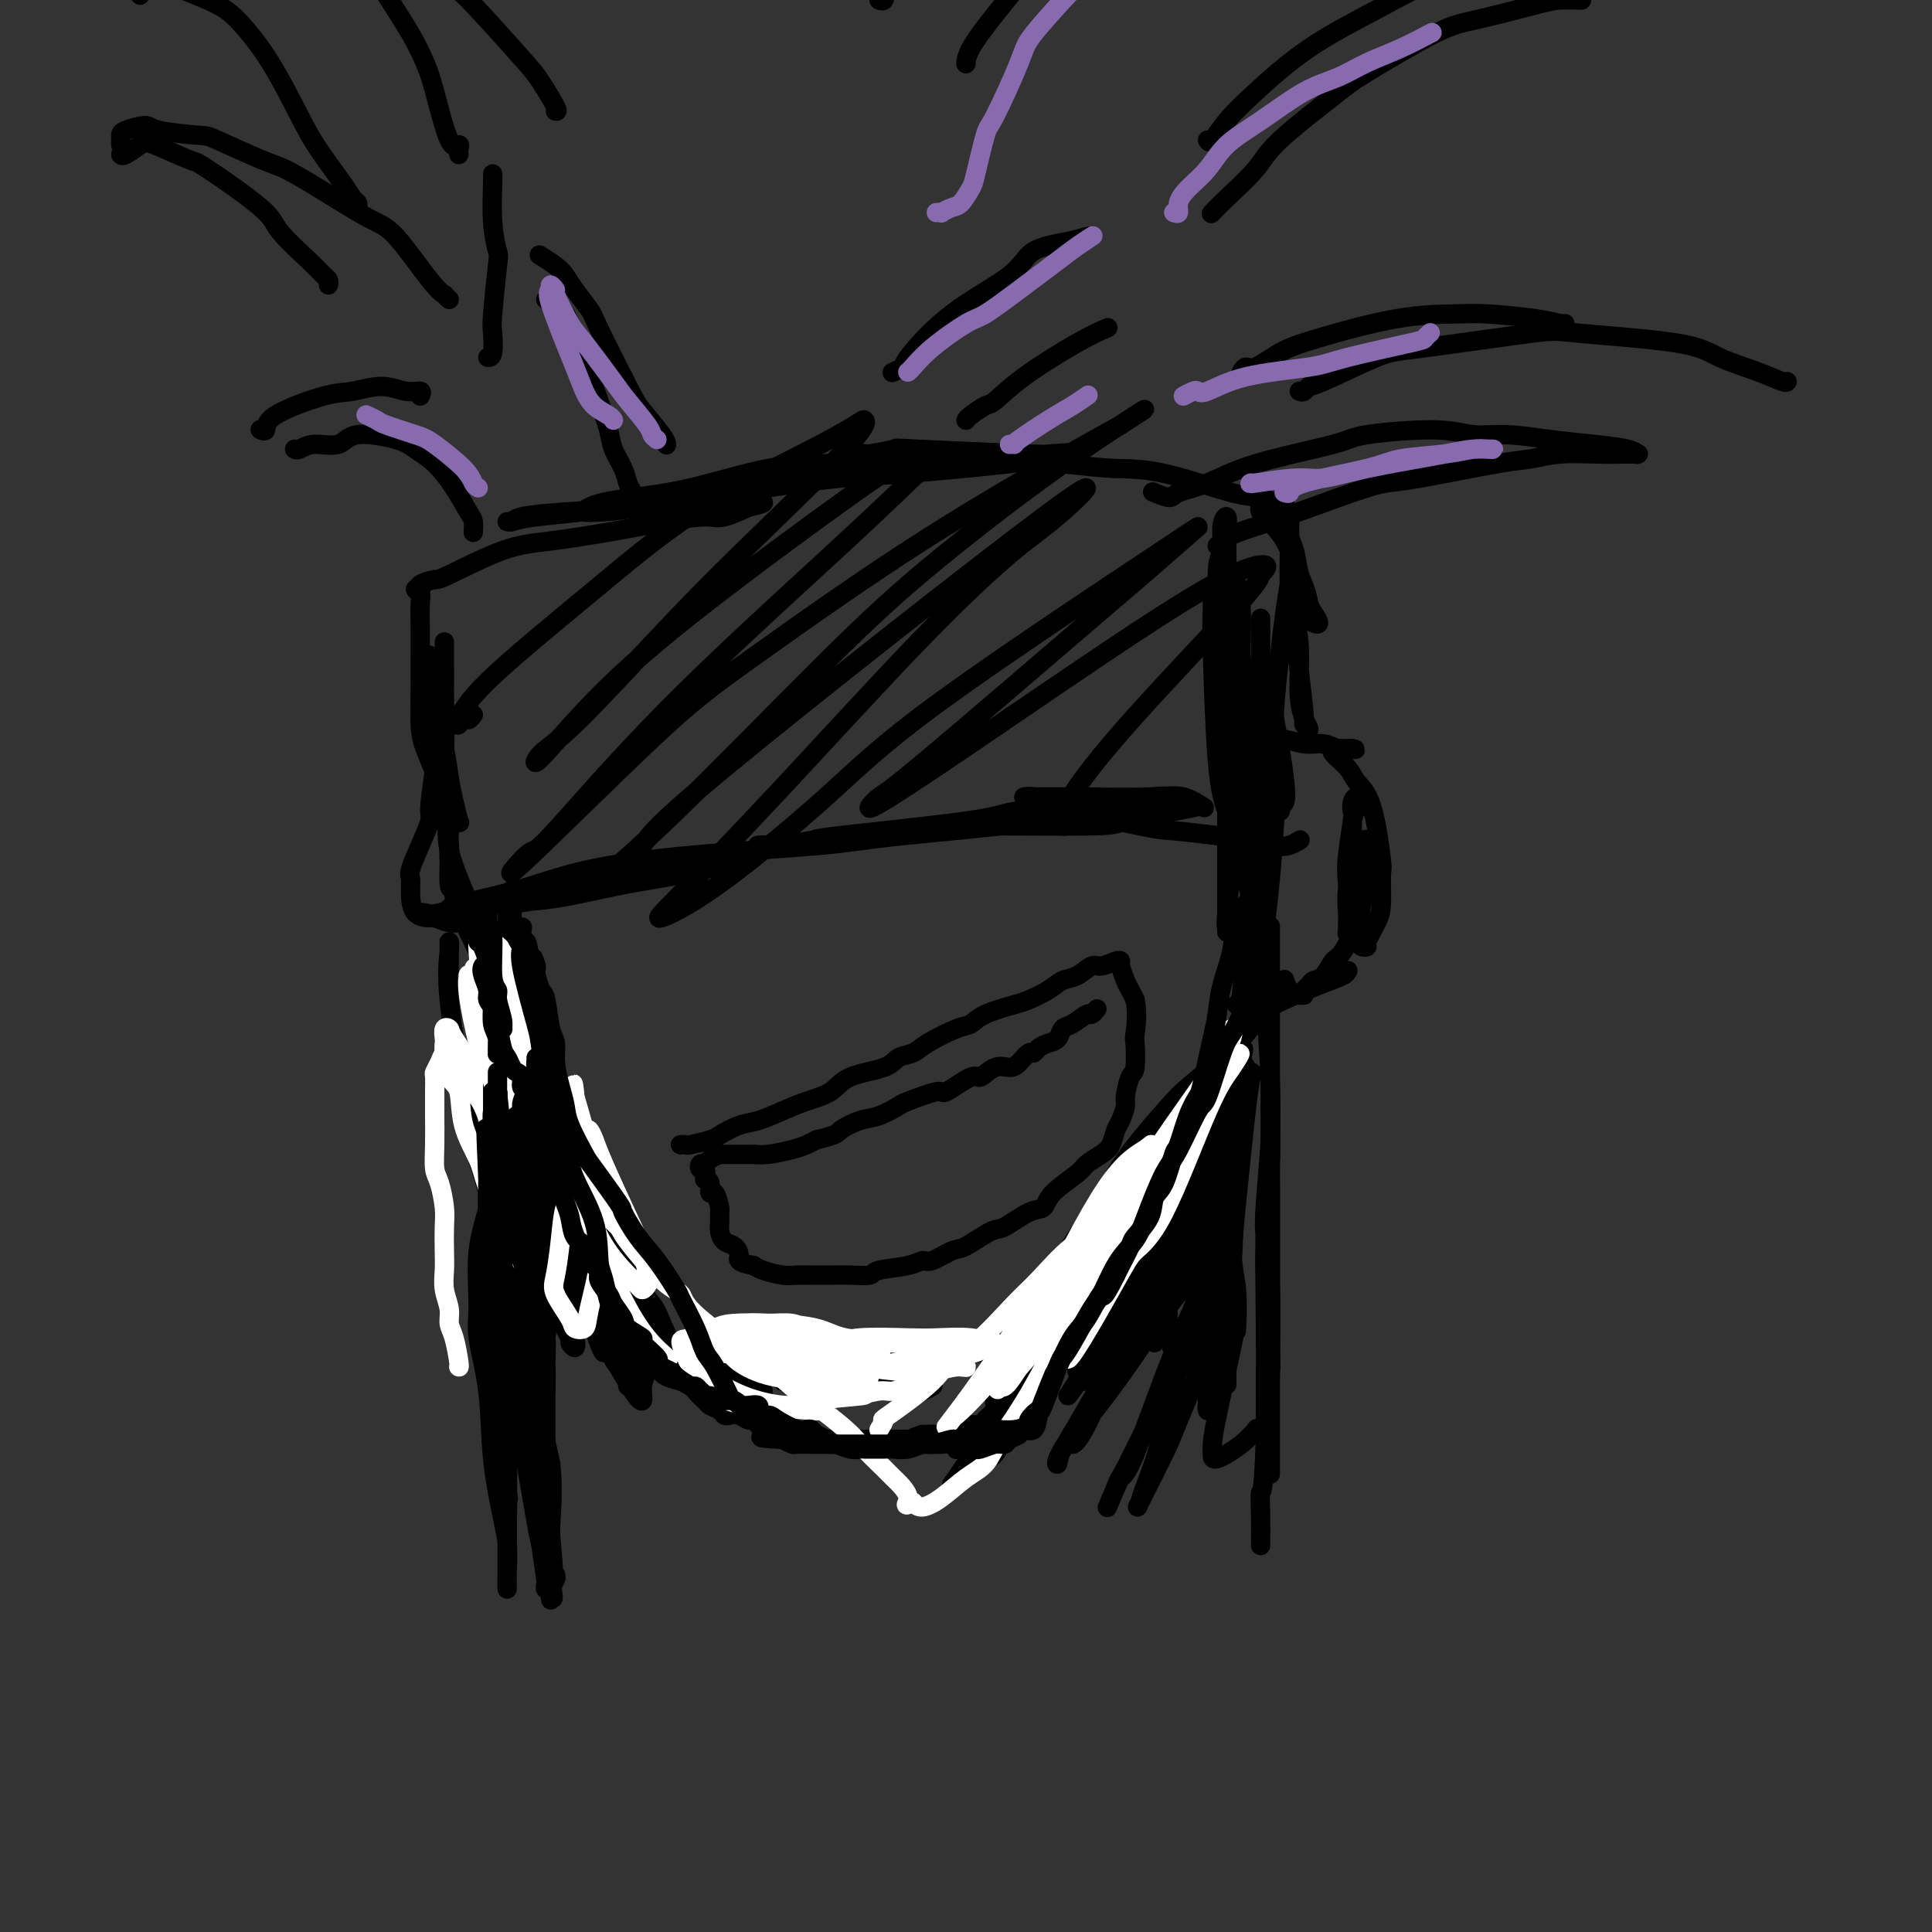 <svg viewBox='0 0 400 400' version='1.1' xmlns='http://www.w3.org/2000/svg' xmlns:xlink='http://www.w3.org/1999/xlink'><rect x="0" y="0" width="400" height="400" fill="#333333" stroke="none"/><g fill='none' stroke='#000000' stroke-width='4' stroke-linecap='round' stroke-linejoin='round'><path d='M92,144c-0.000,0.221 -0.000,0.443 0,1c0.000,0.557 0.000,1.450 0,2c-0.000,0.550 -0.000,0.756 0,1c0.000,0.244 0.000,0.526 0,2c-0.000,1.474 -0.000,4.140 0,6c0.000,1.860 0.000,2.914 0,4c-0.000,1.086 -0.000,2.204 0,3c0.000,0.796 0.000,1.269 0,1c-0.000,-0.269 -0.000,-1.281 0,-1c0.000,0.281 0.000,1.855 0,0c-0.000,-1.855 -0.000,-7.140 0,-11c0.000,-3.860 0.000,-6.297 0,-8c-0.000,-1.703 -0.000,-2.673 0,-4c0.000,-1.327 0.000,-3.012 0,-4c-0.000,-0.988 -0.001,-1.280 0,-2c0.001,-0.720 0.004,-1.870 0,-1c-0.004,0.870 -0.015,3.759 0,5c0.015,1.241 0.057,0.835 0,5c-0.057,4.165 -0.211,12.900 0,17c0.211,4.100 0.788,3.564 1,5c0.212,1.436 0.058,4.843 0,7c-0.058,2.157 -0.019,3.064 0,4c0.019,0.936 0.019,1.900 0,2c-0.019,0.100 -0.058,-0.664 0,-1c0.058,-0.336 0.212,-0.245 0,-2c-0.212,-1.755 -0.789,-5.357 -1,-9c-0.211,-3.643 -0.057,-7.327 0,-10c0.057,-2.673 0.016,-4.335 0,-6c-0.016,-1.665 -0.008,-3.332 0,-5'/><path d='M92,145c-0.385,-5.426 -0.849,-3.493 -1,-3c-0.151,0.493 0.011,-0.456 0,-1c-0.011,-0.544 -0.195,-0.685 0,0c0.195,0.685 0.769,2.195 1,5c0.231,2.805 0.118,6.905 0,11c-0.118,4.095 -0.242,8.185 0,11c0.242,2.815 0.850,4.355 1,7c0.150,2.645 -0.160,6.395 0,8c0.160,1.605 0.789,1.064 1,1c0.211,-0.064 0.005,0.349 0,1c-0.005,0.651 0.190,1.541 0,0c-0.190,-1.541 -0.764,-5.512 -1,-8c-0.236,-2.488 -0.135,-3.493 0,-5c0.135,-1.507 0.302,-3.515 0,-5c-0.302,-1.485 -1.073,-2.445 -1,-2c0.073,0.445 0.989,2.296 1,4c0.011,1.704 -0.883,3.261 0,7c0.883,3.739 3.542,9.659 5,13c1.458,3.341 1.716,4.101 2,6c0.284,1.899 0.593,4.936 1,7c0.407,2.064 0.912,3.154 1,4c0.088,0.846 -0.239,1.448 0,2c0.239,0.552 1.046,1.055 1,1c-0.046,-0.055 -0.944,-0.666 -1,-1c-0.056,-0.334 0.731,-0.391 0,-3c-0.731,-2.609 -2.979,-7.772 -4,-10c-1.021,-2.228 -0.813,-1.523 -1,-2c-0.187,-0.477 -0.768,-2.136 -1,-3c-0.232,-0.864 -0.116,-0.932 0,-1'/><path d='M96,189c-1.164,-3.134 -0.576,-0.969 0,0c0.576,0.969 1.138,0.743 2,2c0.862,1.257 2.024,3.998 3,7c0.976,3.002 1.765,6.264 3,9c1.235,2.736 2.916,4.945 4,7c1.084,2.055 1.570,3.955 2,5c0.430,1.045 0.804,1.237 1,2c0.196,0.763 0.214,2.099 0,2c-0.214,-0.099 -0.659,-1.634 -1,-2c-0.341,-0.366 -0.579,0.435 -1,0c-0.421,-0.435 -1.027,-2.106 -2,-4c-0.973,-1.894 -2.313,-4.011 -3,-6c-0.687,-1.989 -0.721,-3.851 -1,-5c-0.279,-1.149 -0.804,-1.586 -1,-2c-0.196,-0.414 -0.063,-0.806 0,-1c0.063,-0.194 0.055,-0.190 0,0c-0.055,0.190 -0.156,0.566 0,1c0.156,0.434 0.570,0.925 1,3c0.430,2.075 0.876,5.733 2,9c1.124,3.267 2.925,6.143 4,8c1.075,1.857 1.424,2.694 2,4c0.576,1.306 1.378,3.080 2,4c0.622,0.920 1.064,0.987 1,1c-0.064,0.013 -0.633,-0.029 -1,0c-0.367,0.029 -0.531,0.130 -1,-1c-0.469,-1.130 -1.243,-3.490 -2,-5c-0.757,-1.510 -1.496,-2.170 -3,-7c-1.504,-4.830 -3.774,-13.831 -5,-18c-1.226,-4.169 -1.407,-3.507 -2,-4c-0.593,-0.493 -1.598,-2.141 -2,-3c-0.402,-0.859 -0.201,-0.930 0,-1'/><path d='M98,194c-2.562,-6.033 -1.467,-2.115 -1,-1c0.467,1.115 0.306,-0.574 1,1c0.694,1.574 2.241,6.412 4,11c1.759,4.588 3.728,8.926 6,14c2.272,5.074 4.847,10.882 6,14c1.153,3.118 0.885,3.544 1,4c0.115,0.456 0.613,0.942 1,2c0.387,1.058 0.664,2.688 1,4c0.336,1.312 0.730,2.307 1,3c0.270,0.693 0.416,1.085 0,0c-0.416,-1.085 -1.392,-3.645 -2,-6c-0.608,-2.355 -0.846,-4.504 -2,-7c-1.154,-2.496 -3.223,-5.340 -5,-9c-1.777,-3.660 -3.262,-8.135 -4,-11c-0.738,-2.865 -0.729,-4.119 -1,-5c-0.271,-0.881 -0.824,-1.388 -1,-2c-0.176,-0.612 0.023,-1.329 0,-2c-0.023,-0.671 -0.270,-1.297 0,-1c0.270,0.297 1.057,1.518 2,4c0.943,2.482 2.043,6.226 3,9c0.957,2.774 1.772,4.577 4,10c2.228,5.423 5.869,14.465 8,19c2.131,4.535 2.753,4.562 4,7c1.247,2.438 3.120,7.286 4,10c0.880,2.714 0.766,3.293 1,4c0.234,0.707 0.815,1.542 1,2c0.185,0.458 -0.025,0.540 0,1c0.025,0.460 0.285,1.299 -1,-2c-1.285,-3.299 -4.115,-10.734 -6,-15c-1.885,-4.266 -2.824,-5.362 -4,-8c-1.176,-2.638 -2.588,-6.819 -4,-11'/><path d='M115,233c-2.970,-6.840 -2.896,-5.940 -3,-6c-0.104,-0.060 -0.387,-1.081 -1,-2c-0.613,-0.919 -1.556,-1.735 -2,-2c-0.444,-0.265 -0.387,0.021 0,0c0.387,-0.021 1.106,-0.348 1,0c-0.106,0.348 -1.036,1.372 2,8c3.036,6.628 10.039,18.860 13,24c2.961,5.140 1.880,3.186 2,4c0.120,0.814 1.441,4.394 3,7c1.559,2.606 3.357,4.239 4,5c0.643,0.761 0.131,0.651 0,1c-0.131,0.349 0.120,1.158 0,1c-0.120,-0.158 -0.609,-1.283 -1,-2c-0.391,-0.717 -0.683,-1.025 -3,-6c-2.317,-4.975 -6.658,-14.616 -9,-19c-2.342,-4.384 -2.686,-3.509 -3,-4c-0.314,-0.491 -0.599,-2.347 -1,-3c-0.401,-0.653 -0.919,-0.102 -1,0c-0.081,0.102 0.274,-0.243 1,1c0.726,1.243 1.823,4.076 3,6c1.177,1.924 2.434,2.939 4,6c1.566,3.061 3.442,8.167 5,11c1.558,2.833 2.798,3.394 4,5c1.202,1.606 2.364,4.258 3,6c0.636,1.742 0.744,2.576 1,3c0.256,0.424 0.660,0.440 1,1c0.340,0.560 0.617,1.666 1,2c0.383,0.334 0.872,-0.102 1,0c0.128,0.102 -0.106,0.744 0,1c0.106,0.256 0.553,0.128 1,0'/><path d='M141,281c5.013,9.389 1.545,3.861 1,2c-0.545,-1.861 1.833,-0.054 3,1c1.167,1.054 1.124,1.354 2,2c0.876,0.646 2.670,1.637 4,2c1.330,0.363 2.197,0.098 3,0c0.803,-0.098 1.544,-0.029 2,0c0.456,0.029 0.628,0.016 1,0c0.372,-0.016 0.945,-0.036 1,0c0.055,0.036 -0.409,0.130 -1,0c-0.591,-0.130 -1.310,-0.482 -2,-1c-0.690,-0.518 -1.351,-1.200 -3,-2c-1.649,-0.800 -4.285,-1.716 -6,-2c-1.715,-0.284 -2.507,0.064 -3,0c-0.493,-0.064 -0.687,-0.542 -1,-1c-0.313,-0.458 -0.747,-0.898 -1,-1c-0.253,-0.102 -0.327,0.133 0,0c0.327,-0.133 1.055,-0.634 3,-1c1.945,-0.366 5.108,-0.596 7,-1c1.892,-0.404 2.515,-0.981 5,-1c2.485,-0.019 6.833,0.520 9,1c2.167,0.480 2.152,0.902 3,1c0.848,0.098 2.557,-0.129 4,0c1.443,0.129 2.618,0.613 3,1c0.382,0.387 -0.029,0.678 0,1c0.029,0.322 0.500,0.675 0,1c-0.500,0.325 -1.969,0.623 -3,1c-1.031,0.377 -1.624,0.833 -3,1c-1.376,0.167 -3.534,0.045 -6,0c-2.466,-0.045 -5.241,-0.012 -7,0c-1.759,0.012 -2.503,0.003 -3,0c-0.497,-0.003 -0.749,-0.002 -1,0'/><path d='M152,285c-2.855,0.052 -1.491,0.184 -1,0c0.491,-0.184 0.109,-0.682 1,-1c0.891,-0.318 3.054,-0.454 5,-1c1.946,-0.546 3.674,-1.501 6,-2c2.326,-0.499 5.250,-0.540 8,0c2.750,0.540 5.326,1.662 7,2c1.674,0.338 2.447,-0.106 4,0c1.553,0.106 3.885,0.763 5,1c1.115,0.237 1.014,0.053 1,0c-0.014,-0.053 0.059,0.024 0,0c-0.059,-0.024 -0.252,-0.150 0,0c0.252,0.150 0.948,0.576 -1,1c-1.948,0.424 -6.538,0.846 -9,1c-2.462,0.154 -2.794,0.041 -4,0c-1.206,-0.041 -3.286,-0.011 -5,0c-1.714,0.011 -3.060,0.002 -4,0c-0.940,-0.002 -1.472,0.002 -2,0c-0.528,-0.002 -1.051,-0.011 -1,0c0.051,0.011 0.678,0.041 1,0c0.322,-0.041 0.341,-0.155 1,0c0.659,0.155 1.958,0.578 4,1c2.042,0.422 4.828,0.841 8,1c3.172,0.159 6.731,0.056 9,0c2.269,-0.056 3.248,-0.067 4,0c0.752,0.067 1.276,0.211 2,0c0.724,-0.211 1.646,-0.778 2,-1c0.354,-0.222 0.139,-0.098 0,0c-0.139,0.098 -0.202,0.171 -1,0c-0.798,-0.171 -2.330,-0.584 -4,-1c-1.670,-0.416 -3.477,-0.833 -6,-1c-2.523,-0.167 -5.761,-0.083 -9,0'/><path d='M173,285c-3.791,-0.306 -3.269,-0.069 -4,0c-0.731,0.069 -2.716,-0.028 -4,0c-1.284,0.028 -1.868,0.180 -2,0c-0.132,-0.180 0.190,-0.693 0,-1c-0.190,-0.307 -0.890,-0.408 2,-1c2.890,-0.592 9.369,-1.675 13,-2c3.631,-0.325 4.414,0.109 6,0c1.586,-0.109 3.974,-0.762 6,-1c2.026,-0.238 3.688,-0.063 5,0c1.312,0.063 2.274,0.013 4,0c1.726,-0.013 4.218,0.011 6,0c1.782,-0.011 2.855,-0.056 4,0c1.145,0.056 2.363,0.212 3,0c0.637,-0.212 0.695,-0.794 1,-1c0.305,-0.206 0.859,-0.037 1,0c0.141,0.037 -0.129,-0.057 0,0c0.129,0.057 0.657,0.266 1,0c0.343,-0.266 0.501,-1.006 1,-2c0.499,-0.994 1.339,-2.242 2,-4c0.661,-1.758 1.144,-4.025 2,-6c0.856,-1.975 2.085,-3.657 3,-5c0.915,-1.343 1.515,-2.348 2,-3c0.485,-0.652 0.855,-0.950 1,-1c0.145,-0.050 0.064,0.150 0,0c-0.064,-0.150 -0.110,-0.648 0,1c0.110,1.648 0.376,5.444 0,8c-0.376,2.556 -1.393,3.873 -2,5c-0.607,1.127 -0.803,2.063 -1,3'/><path d='M223,275c-0.710,2.880 -1.484,2.081 -2,2c-0.516,-0.081 -0.772,0.558 -1,1c-0.228,0.442 -0.427,0.687 0,-1c0.427,-1.687 1.481,-5.307 3,-9c1.519,-3.693 3.504,-7.460 5,-10c1.496,-2.540 2.503,-3.854 3,-5c0.497,-1.146 0.483,-2.124 1,-3c0.517,-0.876 1.565,-1.650 2,-2c0.435,-0.350 0.257,-0.278 0,0c-0.257,0.278 -0.592,0.760 -2,2c-1.408,1.240 -3.887,3.239 -6,6c-2.113,2.761 -3.859,6.285 -6,9c-2.141,2.715 -4.679,4.623 -6,6c-1.321,1.377 -1.427,2.224 -2,3c-0.573,0.776 -1.614,1.480 -2,2c-0.386,0.520 -0.118,0.857 1,-1c1.118,-1.857 3.085,-5.909 5,-9c1.915,-3.091 3.776,-5.223 5,-7c1.224,-1.777 1.810,-3.200 5,-7c3.190,-3.800 8.985,-9.976 12,-13c3.015,-3.024 3.251,-2.894 4,-3c0.749,-0.106 2.013,-0.447 3,-1c0.987,-0.553 1.697,-1.319 2,-1c0.303,0.319 0.198,1.724 0,3c-0.198,1.276 -0.487,2.422 -3,6c-2.513,3.578 -7.248,9.587 -10,13c-2.752,3.413 -3.522,4.229 -5,6c-1.478,1.771 -3.664,4.495 -6,7c-2.336,2.505 -4.821,4.790 -6,6c-1.179,1.210 -1.051,1.346 -1,1c0.051,-0.346 0.026,-1.173 0,-2'/><path d='M216,274c-4.215,3.973 -0.752,-1.596 2,-6c2.752,-4.404 4.794,-7.645 7,-11c2.206,-3.355 4.577,-6.823 7,-10c2.423,-3.177 4.900,-6.061 7,-8c2.100,-1.939 3.824,-2.933 5,-4c1.176,-1.067 1.803,-2.208 2,-2c0.197,0.208 -0.038,1.766 0,2c0.038,0.234 0.348,-0.857 -1,1c-1.348,1.857 -4.353,6.660 -7,11c-2.647,4.340 -4.935,8.217 -7,11c-2.065,2.783 -3.908,4.473 -5,6c-1.092,1.527 -1.432,2.892 -2,4c-0.568,1.108 -1.362,1.960 -2,3c-0.638,1.040 -1.119,2.269 0,0c1.119,-2.269 3.839,-8.036 6,-12c2.161,-3.964 3.763,-6.127 5,-8c1.237,-1.873 2.111,-3.458 5,-7c2.889,-3.542 7.795,-9.041 10,-12c2.205,-2.959 1.709,-3.379 2,-5c0.291,-1.621 1.367,-4.442 2,-6c0.633,-1.558 0.821,-1.851 1,-2c0.179,-0.149 0.349,-0.153 -1,1c-1.349,1.153 -4.217,3.464 -6,5c-1.783,1.536 -2.480,2.298 -4,4c-1.520,1.702 -3.863,4.344 -6,7c-2.137,2.656 -4.068,5.328 -5,7c-0.932,1.672 -0.866,2.346 -1,3c-0.134,0.654 -0.469,1.289 -1,2c-0.531,0.711 -1.258,1.499 0,0c1.258,-1.499 4.502,-5.285 7,-8c2.498,-2.715 4.249,-4.357 6,-6'/><path d='M242,234c2.776,-2.605 3.715,-3.119 5,-5c1.285,-1.881 2.916,-5.130 5,-8c2.084,-2.870 4.620,-5.363 6,-7c1.380,-1.637 1.604,-2.419 2,-3c0.396,-0.581 0.965,-0.960 1,-1c0.035,-0.040 -0.462,0.259 -1,1c-0.538,0.741 -1.115,1.925 -2,3c-0.885,1.075 -2.079,2.042 -3,3c-0.921,0.958 -1.571,1.909 -3,4c-1.429,2.091 -3.637,5.323 -5,7c-1.363,1.677 -1.880,1.798 -2,2c-0.120,0.202 0.158,0.484 0,1c-0.158,0.516 -0.751,1.265 0,0c0.751,-1.265 2.845,-4.544 4,-7c1.155,-2.456 1.370,-4.088 2,-5c0.630,-0.912 1.674,-1.105 3,-3c1.326,-1.895 2.933,-5.493 4,-8c1.067,-2.507 1.593,-3.923 2,-5c0.407,-1.077 0.694,-1.816 1,-3c0.306,-1.184 0.631,-2.814 0,-3c-0.631,-0.186 -2.220,1.073 -3,3c-0.780,1.927 -0.753,4.522 -1,6c-0.247,1.478 -0.768,1.840 -1,2c-0.232,0.160 -0.175,0.117 0,0c0.175,-0.117 0.467,-0.308 1,-1c0.533,-0.692 1.308,-1.887 2,-3c0.692,-1.113 1.302,-2.146 2,-6c0.698,-3.854 1.485,-10.530 2,-16c0.515,-5.470 0.757,-9.735 1,-14'/><path d='M264,168c1.086,-7.678 0.302,-7.874 0,-8c-0.302,-0.126 -0.123,-0.184 0,-1c0.123,-0.816 0.191,-2.391 0,0c-0.191,2.391 -0.640,8.748 -1,12c-0.360,3.252 -0.632,3.400 -1,8c-0.368,4.600 -0.831,13.652 -1,18c-0.169,4.348 -0.045,3.993 0,4c0.045,0.007 0.012,0.376 0,0c-0.012,-0.376 -0.003,-1.496 0,-3c0.003,-1.504 0.001,-3.391 0,-8c-0.001,-4.609 -0.000,-11.940 0,-19c0.000,-7.060 0.000,-13.848 0,-18c-0.000,-4.152 -0.000,-5.667 0,-9c0.000,-3.333 0.000,-8.485 0,-11c-0.000,-2.515 -0.000,-2.394 0,-3c0.000,-0.606 0.000,-1.937 0,-2c-0.000,-0.063 -0.000,1.144 0,3c0.000,1.856 0.000,4.360 0,10c-0.000,5.640 -0.000,14.415 0,21c0.000,6.585 0.002,10.982 0,14c-0.002,3.018 -0.006,4.659 0,7c0.006,2.341 0.024,5.381 0,7c-0.024,1.619 -0.089,1.817 0,2c0.089,0.183 0.333,0.352 0,-1c-0.333,-1.352 -1.241,-4.224 -2,-8c-0.759,-3.776 -1.368,-8.455 -2,-13c-0.632,-4.545 -1.285,-8.954 -2,-14c-0.715,-5.046 -1.490,-10.727 -2,-15c-0.510,-4.273 -0.755,-7.136 -1,-10'/><path d='M252,131c-1.619,-10.662 -1.166,-7.818 -1,-7c0.166,0.818 0.047,-0.390 0,-1c-0.047,-0.610 -0.021,-0.621 0,0c0.021,0.621 0.039,1.873 0,3c-0.039,1.127 -0.133,2.127 0,8c0.133,5.873 0.495,16.619 1,23c0.505,6.381 1.154,8.397 2,11c0.846,2.603 1.889,5.793 3,10c1.111,4.207 2.290,9.432 3,12c0.710,2.568 0.950,2.481 1,3c0.050,0.519 -0.090,1.644 0,2c0.090,0.356 0.412,-0.059 0,-2c-0.412,-1.941 -1.556,-5.409 -3,-12c-1.444,-6.591 -3.187,-16.304 -4,-23c-0.813,-6.696 -0.698,-10.374 -1,-17c-0.302,-6.626 -1.023,-16.199 -1,-21c0.023,-4.801 0.791,-4.828 1,-6c0.209,-1.172 -0.140,-3.488 0,-5c0.140,-1.512 0.770,-2.220 1,-2c0.230,0.220 0.060,1.368 0,2c-0.060,0.632 -0.011,0.747 0,3c0.011,2.253 -0.015,6.642 0,15c0.015,8.358 0.071,20.683 0,28c-0.071,7.317 -0.268,9.626 0,12c0.268,2.374 1.000,4.815 1,9c0.000,4.185 -0.732,10.116 -1,13c-0.268,2.884 -0.072,2.720 0,3c0.072,0.280 0.019,1.003 0,1c-0.019,-0.003 -0.005,-0.732 0,-2c0.005,-1.268 0.001,-3.077 0,-9c-0.001,-5.923 -0.001,-15.962 0,-26'/><path d='M254,156c-0.064,-6.999 -0.223,-6.498 0,-11c0.223,-4.502 0.829,-14.007 1,-18c0.171,-3.993 -0.094,-2.475 0,-3c0.094,-0.525 0.546,-3.092 1,-3c0.454,0.092 0.910,2.844 1,6c0.090,3.156 -0.185,6.718 0,11c0.185,4.282 0.830,9.285 1,14c0.170,4.715 -0.136,9.141 0,14c0.136,4.859 0.712,10.149 1,14c0.288,3.851 0.287,6.261 0,8c-0.287,1.739 -0.862,2.806 -1,4c-0.138,1.194 0.159,2.516 0,3c-0.159,0.484 -0.775,0.130 -1,0c-0.225,-0.130 -0.061,-0.035 0,0c0.061,0.035 0.017,0.010 0,0c-0.017,-0.010 -0.009,-0.005 0,0'/><path d='M261,197c-0.121,0.252 -0.243,0.505 0,1c0.243,0.495 0.850,1.233 1,2c0.150,0.767 -0.156,1.563 0,6c0.156,4.437 0.774,12.517 1,18c0.226,5.483 0.061,8.370 0,11c-0.061,2.630 -0.016,5.002 0,10c0.016,4.998 0.004,12.622 0,17c-0.004,4.378 -0.001,5.510 0,8c0.001,2.490 0.001,6.336 0,9c-0.001,2.664 -0.004,4.144 0,5c0.004,0.856 0.015,1.087 0,1c-0.015,-0.087 -0.057,-0.493 0,-1c0.057,-0.507 0.211,-1.115 0,-5c-0.211,-3.885 -0.788,-11.046 -1,-15c-0.212,-3.954 -0.061,-4.701 0,-5c0.061,-0.299 0.030,-0.149 0,0'/><path d='M263,200c0.000,-0.311 0.000,-0.623 0,-1c-0.000,-0.377 -0.000,-0.820 0,-2c0.000,-1.180 0.000,-3.098 0,-4c-0.000,-0.902 -0.000,-0.789 0,-1c0.000,-0.211 0.000,-0.745 0,1c-0.000,1.745 -0.000,5.768 0,11c0.000,5.232 0.000,11.672 0,16c-0.000,4.328 -0.000,6.545 0,13c0.000,6.455 0.000,17.150 0,23c-0.000,5.850 -0.000,6.856 0,12c0.000,5.144 0.000,14.425 0,19c-0.000,4.575 -0.000,4.444 0,6c0.000,1.556 0.000,4.799 0,7c-0.000,2.201 -0.000,3.358 0,4c0.000,0.642 0.001,0.767 0,1c-0.001,0.233 -0.004,0.573 0,-1c0.004,-1.573 0.014,-5.059 0,-8c-0.014,-2.941 -0.053,-5.337 0,-11c0.053,-5.663 0.196,-14.593 0,-20c-0.196,-5.407 -0.732,-7.289 -1,-9c-0.268,-1.711 -0.268,-3.249 0,-7c0.268,-3.751 0.804,-9.714 1,-13c0.196,-3.286 0.054,-3.894 0,-5c-0.054,-1.106 -0.018,-2.709 0,-3c0.018,-0.291 0.019,0.729 0,1c-0.019,0.271 -0.058,-0.209 0,2c0.058,2.209 0.212,7.106 0,10c-0.212,2.894 -0.789,3.786 -1,10c-0.211,6.214 -0.057,17.750 0,24c0.057,6.250 0.016,7.214 0,10c-0.016,2.786 -0.008,7.393 0,12'/><path d='M262,297c-0.381,13.166 -0.834,11.580 -1,12c-0.166,0.420 -0.044,2.844 0,5c0.044,2.156 0.012,4.042 0,5c-0.012,0.958 -0.003,0.988 0,1c0.003,0.012 0.002,0.006 0,0'/><path d='M93,201c-0.000,-0.498 -0.000,-0.996 0,-1c0.000,-0.004 0.001,0.484 0,0c-0.001,-0.484 -0.003,-1.942 0,-3c0.003,-1.058 0.011,-1.716 0,-2c-0.011,-0.284 -0.040,-0.194 0,0c0.040,0.194 0.150,0.493 0,2c-0.150,1.507 -0.559,4.221 0,10c0.559,5.779 2.086,14.621 3,20c0.914,5.379 1.215,7.293 2,10c0.785,2.707 2.053,6.206 3,10c0.947,3.794 1.573,7.882 2,12c0.427,4.118 0.655,8.265 1,11c0.345,2.735 0.806,4.059 1,5c0.194,0.941 0.119,1.500 0,2c-0.119,0.500 -0.284,0.939 0,0c0.284,-0.939 1.017,-3.258 1,-5c-0.017,-1.742 -0.786,-2.906 -1,-7c-0.214,-4.094 0.125,-11.118 0,-16c-0.125,-4.882 -0.714,-7.620 -1,-12c-0.286,-4.380 -0.269,-10.400 0,-16c0.269,-5.600 0.790,-10.780 1,-15c0.210,-4.220 0.109,-7.479 0,-10c-0.109,-2.521 -0.225,-4.304 0,-6c0.225,-1.696 0.792,-3.307 1,-4c0.208,-0.693 0.058,-0.470 0,-1c-0.058,-0.530 -0.023,-1.814 0,1c0.023,2.814 0.034,9.726 0,15c-0.034,5.274 -0.112,8.908 0,12c0.112,3.092 0.415,5.640 1,13c0.585,7.360 1.453,19.531 2,26c0.547,6.469 0.774,7.234 1,8'/><path d='M110,260c1.011,14.711 1.537,14.489 2,16c0.463,1.511 0.862,4.757 1,7c0.138,2.243 0.016,3.485 0,4c-0.016,0.515 0.075,0.303 0,1c-0.075,0.697 -0.315,2.303 -1,0c-0.685,-2.303 -1.816,-8.515 -3,-13c-1.184,-4.485 -2.421,-7.245 -3,-10c-0.579,-2.755 -0.499,-5.506 -1,-13c-0.501,-7.494 -1.584,-19.730 -2,-26c-0.416,-6.270 -0.164,-6.573 0,-9c0.164,-2.427 0.240,-6.980 0,-10c-0.240,-3.020 -0.798,-4.509 -1,-6c-0.202,-1.491 -0.050,-2.985 0,-3c0.050,-0.015 -0.001,1.448 0,4c0.001,2.552 0.056,6.192 0,9c-0.056,2.808 -0.221,4.784 0,13c0.221,8.216 0.830,22.674 1,31c0.170,8.326 -0.099,10.521 0,15c0.099,4.479 0.564,11.243 1,17c0.436,5.757 0.841,10.509 1,14c0.159,3.491 0.073,5.722 0,7c-0.073,1.278 -0.132,1.604 0,2c0.132,0.396 0.456,0.863 0,-1c-0.456,-1.863 -1.692,-6.057 -2,-9c-0.308,-2.943 0.314,-4.636 0,-12c-0.314,-7.364 -1.562,-20.400 -2,-26c-0.438,-5.600 -0.065,-3.766 0,-6c0.065,-2.234 -0.179,-8.537 0,-12c0.179,-3.463 0.779,-4.086 1,-5c0.221,-0.914 0.063,-2.118 0,-2c-0.063,0.118 -0.032,1.559 0,3'/><path d='M102,240c-0.569,-8.545 -0.492,4.093 0,14c0.492,9.907 1.400,17.083 2,23c0.600,5.917 0.893,10.575 1,16c0.107,5.425 0.029,11.617 0,15c-0.029,3.383 -0.008,3.957 0,7c0.008,3.043 0.003,8.554 0,11c-0.003,2.446 -0.004,1.827 0,2c0.004,0.173 0.014,1.137 0,1c-0.014,-0.137 -0.053,-1.376 0,-3c0.053,-1.624 0.198,-3.633 0,-7c-0.198,-3.367 -0.740,-8.092 -1,-13c-0.260,-4.908 -0.240,-10.000 0,-13c0.240,-3.000 0.698,-3.907 1,-6c0.302,-2.093 0.447,-5.372 1,-7c0.553,-1.628 1.515,-1.605 2,-1c0.485,0.605 0.494,1.793 1,4c0.506,2.207 1.509,5.432 2,8c0.491,2.568 0.472,4.480 1,10c0.528,5.520 1.604,14.648 2,19c0.396,4.352 0.111,3.926 0,5c-0.111,1.074 -0.048,3.647 0,5c0.048,1.353 0.082,1.486 0,1c-0.082,-0.486 -0.281,-1.590 0,-1c0.281,0.590 1.041,2.875 0,-3c-1.041,-5.875 -3.883,-19.908 -5,-27c-1.117,-7.092 -0.507,-7.241 0,-9c0.507,-1.759 0.912,-5.129 1,-7c0.088,-1.871 -0.141,-2.244 0,-2c0.141,0.244 0.653,1.104 1,3c0.347,1.896 0.528,4.827 1,8c0.472,3.173 1.236,6.586 2,10'/><path d='M114,303c0.614,5.390 0.151,9.363 0,13c-0.151,3.637 0.012,6.936 0,9c-0.012,2.064 -0.199,2.894 0,3c0.199,0.106 0.784,-0.510 1,-1c0.216,-0.490 0.062,-0.854 0,-1c-0.062,-0.146 -0.031,-0.073 0,0'/><path d='M86,189c0.709,-0.066 1.418,-0.131 2,0c0.582,0.131 1.038,0.459 3,0c1.962,-0.459 5.430,-1.704 8,-2c2.570,-0.296 4.243,0.356 8,0c3.757,-0.356 9.598,-1.721 14,-3c4.402,-1.279 7.366,-2.472 10,-3c2.634,-0.528 4.939,-0.390 9,-1c4.061,-0.610 9.877,-1.967 14,-3c4.123,-1.033 6.554,-1.742 8,-2c1.446,-0.258 1.906,-0.064 2,0c0.094,0.064 -0.178,-0.000 -1,0c-0.822,0.000 -2.193,0.066 -5,1c-2.807,0.934 -7.051,2.737 -12,4c-4.949,1.263 -10.604,1.984 -16,3c-5.396,1.016 -10.532,2.325 -15,3c-4.468,0.675 -8.267,0.715 -11,1c-2.733,0.285 -4.399,0.815 -6,1c-1.601,0.185 -3.135,0.027 -4,0c-0.865,-0.027 -1.059,0.078 -1,0c0.059,-0.078 0.372,-0.339 3,-1c2.628,-0.661 7.572,-1.724 12,-3c4.428,-1.276 8.341,-2.767 14,-4c5.659,-1.233 13.063,-2.209 22,-3c8.937,-0.791 19.405,-1.399 26,-2c6.595,-0.601 9.317,-1.197 17,-2c7.683,-0.803 20.327,-1.813 27,-3c6.673,-1.187 7.373,-2.550 9,-3c1.627,-0.450 4.179,0.014 6,0c1.821,-0.014 2.910,-0.507 4,-1'/><path d='M233,166c16.664,-2.216 2.824,-0.755 -4,0c-6.824,0.755 -6.631,0.804 -9,1c-2.369,0.196 -7.301,0.540 -10,1c-2.699,0.460 -3.166,1.038 -10,2c-6.834,0.962 -20.035,2.310 -26,3c-5.965,0.690 -4.694,0.721 -6,1c-1.306,0.279 -5.190,0.805 -7,1c-1.810,0.195 -1.548,0.060 -2,0c-0.452,-0.060 -1.618,-0.044 -2,0c-0.382,0.044 0.021,0.118 2,0c1.979,-0.118 5.534,-0.426 13,-1c7.466,-0.574 18.842,-1.414 23,-2c4.158,-0.586 1.096,-0.917 6,-1c4.904,-0.083 17.772,0.082 24,0c6.228,-0.082 5.815,-0.412 8,-1c2.185,-0.588 6.966,-1.433 10,-2c3.034,-0.567 4.320,-0.856 5,-1c0.680,-0.144 0.755,-0.144 1,0c0.245,0.144 0.659,0.431 0,0c-0.659,-0.431 -2.393,-1.580 -4,-2c-1.607,-0.420 -3.088,-0.113 -7,0c-3.912,0.113 -10.255,0.030 -13,0c-2.745,-0.030 -1.892,-0.009 -3,0c-1.108,0.009 -4.178,0.006 -6,0c-1.822,-0.006 -2.394,-0.016 -3,0c-0.606,0.016 -1.244,0.056 -1,0c0.244,-0.056 1.369,-0.208 2,0c0.631,0.208 0.767,0.778 5,2c4.233,1.222 12.563,3.098 17,4c4.437,0.902 4.982,0.829 7,1c2.018,0.171 5.509,0.585 9,1'/><path d='M252,173c7.643,1.408 7.249,0.927 8,1c0.751,0.073 2.646,0.699 4,1c1.354,0.301 2.167,0.277 3,0c0.833,-0.277 1.686,-0.805 2,-1c0.314,-0.195 0.090,-0.056 0,0c-0.090,0.056 -0.045,0.028 0,0'/><path d='M96,191c-0.460,0.008 -0.919,0.016 -1,0c-0.081,-0.016 0.217,-0.057 0,0c-0.217,0.057 -0.948,0.213 -2,0c-1.052,-0.213 -2.425,-0.796 -3,-1c-0.575,-0.204 -0.352,-0.030 -1,0c-0.648,0.030 -2.168,-0.083 -3,-1c-0.832,-0.917 -0.975,-2.638 -1,-4c-0.025,-1.362 0.069,-2.365 0,-3c-0.069,-0.635 -0.302,-0.903 0,-2c0.302,-1.097 1.139,-3.023 2,-5c0.861,-1.977 1.747,-4.005 2,-5c0.253,-0.995 -0.128,-0.956 0,-3c0.128,-2.044 0.767,-6.171 1,-8c0.233,-1.829 0.062,-1.360 0,-2c-0.062,-0.640 -0.016,-2.387 0,-4c0.016,-1.613 0.003,-3.090 0,-4c-0.003,-0.910 0.006,-1.252 0,-2c-0.006,-0.748 -0.027,-1.902 0,-2c0.027,-0.098 0.101,0.860 0,1c-0.101,0.140 -0.377,-0.540 0,1c0.377,1.540 1.408,5.298 2,8c0.592,2.702 0.744,4.346 1,6c0.256,1.654 0.617,3.317 1,5c0.383,1.683 0.790,3.387 1,4c0.210,0.613 0.224,0.135 0,0c-0.224,-0.135 -0.686,0.073 -1,0c-0.314,-0.073 -0.479,-0.429 -1,-2c-0.521,-1.571 -1.397,-4.359 -2,-6c-0.603,-1.641 -0.931,-2.134 -1,-5c-0.069,-2.866 0.123,-8.105 0,-11c-0.123,-2.895 -0.562,-3.448 -1,-4'/><path d='M89,142c-0.933,-5.414 -0.264,-4.949 0,-5c0.264,-0.051 0.123,-0.620 0,-1c-0.123,-0.380 -0.229,-0.573 0,0c0.229,0.573 0.794,1.911 1,3c0.206,1.089 0.055,1.927 0,5c-0.055,3.073 -0.013,8.379 0,11c0.013,2.621 -0.003,2.557 0,3c0.003,0.443 0.025,1.392 0,2c-0.025,0.608 -0.098,0.876 0,1c0.098,0.124 0.366,0.104 0,-1c-0.366,-1.104 -1.366,-3.294 -2,-5c-0.634,-1.706 -0.902,-2.929 -1,-5c-0.098,-2.071 -0.025,-4.988 0,-8c0.025,-3.012 0.002,-6.117 0,-8c-0.002,-1.883 0.017,-2.543 0,-4c-0.017,-1.457 -0.070,-3.710 0,-5c0.070,-1.290 0.265,-1.616 0,-2c-0.265,-0.384 -0.988,-0.825 -1,-1c-0.012,-0.175 0.689,-0.085 1,0c0.311,0.085 0.233,0.163 0,0c-0.233,-0.163 -0.621,-0.568 0,-1c0.621,-0.432 2.251,-0.892 3,-1c0.749,-0.108 0.616,0.136 3,-1c2.384,-1.136 7.286,-3.654 11,-5c3.714,-1.346 6.241,-1.522 10,-2c3.759,-0.478 8.749,-1.260 13,-2c4.251,-0.740 7.763,-1.439 11,-2c3.237,-0.561 6.197,-0.986 8,-1c1.803,-0.014 2.447,0.381 4,0c1.553,-0.381 4.015,-1.537 5,-2c0.985,-0.463 0.492,-0.231 0,0'/><path d='M155,105c7.269,-1.606 -0.059,-1.121 -5,-1c-4.941,0.121 -7.495,-0.121 -10,0c-2.505,0.121 -4.963,0.607 -9,1c-4.037,0.393 -9.654,0.695 -14,1c-4.346,0.305 -7.420,0.615 -9,1c-1.580,0.385 -1.665,0.845 -2,1c-0.335,0.155 -0.921,0.003 -1,0c-0.079,-0.003 0.350,0.142 1,0c0.650,-0.142 1.522,-0.570 5,-1c3.478,-0.430 9.564,-0.860 16,-2c6.436,-1.140 13.224,-2.989 18,-4c4.776,-1.011 7.540,-1.185 13,-2c5.460,-0.815 13.615,-2.273 18,-3c4.385,-0.727 5.001,-0.723 6,-1c0.999,-0.277 2.380,-0.834 3,-1c0.620,-0.166 0.478,0.060 1,0c0.522,-0.060 1.709,-0.405 -1,0c-2.709,0.405 -9.313,1.562 -14,2c-4.687,0.438 -7.458,0.159 -12,1c-4.542,0.841 -10.855,2.804 -16,4c-5.145,1.196 -9.122,1.627 -12,2c-2.878,0.373 -4.659,0.688 -6,1c-1.341,0.312 -2.243,0.620 -3,1c-0.757,0.380 -1.369,0.831 -1,1c0.369,0.169 1.718,0.058 3,0c1.282,-0.058 2.498,-0.061 9,-1c6.502,-0.939 18.292,-2.815 26,-4c7.708,-1.185 11.334,-1.678 15,-2c3.666,-0.322 7.372,-0.471 14,-1c6.628,-0.529 16.180,-1.437 21,-2c4.820,-0.563 4.910,-0.782 5,-1'/><path d='M214,95c14.770,-1.775 5.696,-1.211 3,-1c-2.696,0.211 0.985,0.070 2,0c1.015,-0.070 -0.636,-0.067 -1,0c-0.364,0.067 0.559,0.200 -5,0c-5.559,-0.200 -17.599,-0.733 -23,-1c-5.401,-0.267 -4.165,-0.267 -5,0c-0.835,0.267 -3.743,0.802 -5,1c-1.257,0.198 -0.863,0.060 -1,0c-0.137,-0.060 -0.805,-0.040 1,0c1.805,0.040 6.085,0.102 9,0c2.915,-0.102 4.467,-0.367 10,0c5.533,0.367 15.047,1.365 21,2c5.953,0.635 8.347,0.906 11,1c2.653,0.094 5.567,0.010 10,1c4.433,0.990 10.386,3.053 14,4c3.614,0.947 4.888,0.779 6,1c1.112,0.221 2.060,0.830 3,1c0.940,0.170 1.871,-0.098 2,0c0.129,0.098 -0.543,0.563 -1,1c-0.457,0.437 -0.698,0.845 -1,1c-0.302,0.155 -0.666,0.058 -1,0c-0.334,-0.058 -0.638,-0.077 -1,0c-0.362,0.077 -0.782,0.251 -1,0c-0.218,-0.251 -0.235,-0.926 0,-1c0.235,-0.074 0.723,0.454 1,1c0.277,0.546 0.344,1.108 1,2c0.656,0.892 1.902,2.112 3,4c1.098,1.888 2.049,4.444 3,7'/><path d='M269,119c1.650,3.745 1.775,5.108 2,6c0.225,0.892 0.551,1.313 1,2c0.449,0.687 1.021,1.639 1,2c-0.021,0.361 -0.636,0.130 -1,0c-0.364,-0.130 -0.476,-0.158 -1,-2c-0.524,-1.842 -1.461,-5.496 -2,-8c-0.539,-2.504 -0.680,-3.858 -1,-5c-0.320,-1.142 -0.819,-2.073 -1,-3c-0.181,-0.927 -0.046,-1.849 0,-2c0.046,-0.151 0.001,0.471 0,0c-0.001,-0.471 0.042,-2.033 0,1c-0.042,3.033 -0.170,10.663 0,15c0.170,4.337 0.639,5.381 1,7c0.361,1.619 0.614,3.814 1,7c0.386,3.186 0.903,7.364 1,9c0.097,1.636 -0.227,0.729 0,1c0.227,0.271 1.004,1.719 1,2c-0.004,0.281 -0.789,-0.604 -1,-1c-0.211,-0.396 0.154,-0.304 0,-1c-0.154,-0.696 -0.825,-2.182 -1,-5c-0.175,-2.818 0.145,-6.969 0,-10c-0.145,-3.031 -0.756,-4.943 -1,-8c-0.244,-3.057 -0.120,-7.258 0,-9c0.120,-1.742 0.235,-1.024 0,-1c-0.235,0.024 -0.819,-0.646 -1,0c-0.181,0.646 0.043,2.610 0,4c-0.043,1.390 -0.352,2.208 -1,7c-0.648,4.792 -1.636,13.559 -2,18c-0.364,4.441 -0.104,4.554 0,6c0.104,1.446 0.052,4.223 0,7'/><path d='M264,158c-0.573,6.705 -0.004,2.967 0,2c0.004,-0.967 -0.556,0.836 -1,1c-0.444,0.164 -0.770,-1.310 -1,-2c-0.230,-0.690 -0.362,-0.595 -1,-2c-0.638,-1.405 -1.780,-4.311 -2,-8c-0.220,-3.689 0.483,-8.162 1,-10c0.517,-1.838 0.849,-1.043 1,-1c0.151,0.043 0.121,-0.667 0,-1c-0.121,-0.333 -0.333,-0.289 0,1c0.333,1.289 1.210,3.822 2,7c0.790,3.178 1.493,7.000 2,10c0.507,3.000 0.816,5.179 1,7c0.184,1.821 0.241,3.286 0,4c-0.241,0.714 -0.782,0.679 -1,1c-0.218,0.321 -0.114,0.998 0,1c0.114,0.002 0.238,-0.669 0,-1c-0.238,-0.331 -0.838,-0.320 -1,0c-0.162,0.320 0.113,0.948 0,0c-0.113,-0.948 -0.614,-3.474 -1,-5c-0.386,-1.526 -0.655,-2.054 -1,-3c-0.345,-0.946 -0.765,-2.311 -1,-3c-0.235,-0.689 -0.286,-0.702 0,-1c0.286,-0.298 0.908,-0.879 1,-1c0.092,-0.121 -0.348,0.220 0,0c0.348,-0.220 1.483,-1.001 3,-1c1.517,0.001 3.415,0.785 5,1c1.585,0.215 2.856,-0.139 4,0c1.144,0.139 2.162,0.769 3,1c0.838,0.231 1.495,0.062 2,0c0.505,-0.062 0.859,-0.018 1,0c0.141,0.018 0.071,0.009 0,0'/><path d='M280,155c1.911,0.310 -0.811,0.084 -2,0c-1.189,-0.084 -0.844,-0.028 -1,0c-0.156,0.028 -0.811,0.027 -1,0c-0.189,-0.027 0.088,-0.080 0,0c-0.088,0.080 -0.542,0.292 0,1c0.542,0.708 2.078,1.911 3,3c0.922,1.089 1.228,2.063 2,3c0.772,0.937 2.009,1.838 3,5c0.991,3.162 1.736,8.584 2,11c0.264,2.416 0.047,1.824 0,3c-0.047,1.176 0.075,4.120 0,6c-0.075,1.880 -0.349,2.697 -1,4c-0.651,1.303 -1.680,3.092 -2,4c-0.320,0.908 0.068,0.935 0,1c-0.068,0.065 -0.594,0.167 -1,0c-0.406,-0.167 -0.694,-0.602 -1,-1c-0.306,-0.398 -0.632,-0.760 -1,-3c-0.368,-2.240 -0.779,-6.358 -1,-9c-0.221,-2.642 -0.252,-3.810 0,-6c0.252,-2.190 0.787,-5.404 1,-7c0.213,-1.596 0.106,-1.573 0,-2c-0.106,-0.427 -0.209,-1.304 0,-2c0.209,-0.696 0.732,-1.212 1,-1c0.268,0.212 0.282,1.152 0,2c-0.282,0.848 -0.860,1.606 -1,3c-0.140,1.394 0.158,3.425 0,6c-0.158,2.575 -0.772,5.693 -1,8c-0.228,2.307 -0.072,3.804 0,5c0.072,1.196 0.058,2.091 0,3c-0.058,0.909 -0.159,1.831 0,1c0.159,-0.831 0.580,-3.416 1,-6'/><path d='M280,187c0.260,-1.765 0.409,-3.676 1,-6c0.591,-2.324 1.623,-5.060 2,-6c0.377,-0.940 0.097,-0.086 0,0c-0.097,0.086 -0.013,-0.598 0,-1c0.013,-0.402 -0.045,-0.521 0,1c0.045,1.521 0.192,4.682 0,7c-0.192,2.318 -0.723,3.795 -1,5c-0.277,1.205 -0.302,2.140 -1,4c-0.698,1.860 -2.071,4.645 -3,6c-0.929,1.355 -1.416,1.281 -2,2c-0.584,0.719 -1.267,2.231 -2,3c-0.733,0.769 -1.518,0.795 -2,1c-0.482,0.205 -0.663,0.588 -1,1c-0.337,0.412 -0.832,0.854 -1,1c-0.168,0.146 -0.011,-0.002 0,0c0.011,0.002 -0.124,0.154 0,0c0.124,-0.154 0.506,-0.616 1,-1c0.494,-0.384 1.099,-0.692 2,-1c0.901,-0.308 2.097,-0.616 3,-1c0.903,-0.384 1.511,-0.844 2,-1c0.489,-0.156 0.858,-0.008 1,0c0.142,0.008 0.056,-0.125 0,0c-0.056,0.125 -0.083,0.506 -1,1c-0.917,0.494 -2.723,1.100 -5,2c-2.277,0.900 -5.025,2.093 -7,3c-1.975,0.907 -3.178,1.526 -4,2c-0.822,0.474 -1.262,0.801 -2,1c-0.738,0.199 -1.775,0.270 -2,0c-0.225,-0.270 0.363,-0.880 1,-1c0.637,-0.120 1.325,0.252 2,0c0.675,-0.252 1.338,-1.126 2,-2'/><path d='M263,207c1.553,-0.690 2.936,-0.917 4,-1c1.064,-0.083 1.809,-0.024 2,0c0.191,0.024 -0.173,0.013 0,0c0.173,-0.013 0.883,-0.028 1,0c0.117,0.028 -0.361,0.100 -1,0c-0.639,-0.100 -1.441,-0.373 -2,-1c-0.559,-0.627 -0.874,-1.608 -1,-2c-0.126,-0.392 -0.063,-0.196 0,0'/><path d='M141,237c-0.113,0.007 -0.226,0.014 0,0c0.226,-0.014 0.791,-0.049 1,0c0.209,0.049 0.063,0.183 1,0c0.937,-0.183 2.956,-0.682 4,-1c1.044,-0.318 1.114,-0.456 2,-1c0.886,-0.544 2.590,-1.496 4,-2c1.410,-0.504 2.526,-0.562 4,-1c1.474,-0.438 3.305,-1.258 5,-2c1.695,-0.742 3.254,-1.407 5,-2c1.746,-0.593 3.679,-1.114 5,-2c1.321,-0.886 2.031,-2.137 4,-3c1.969,-0.863 5.199,-1.338 7,-2c1.801,-0.662 2.173,-1.510 3,-2c0.827,-0.490 2.108,-0.620 3,-1c0.892,-0.380 1.394,-1.009 3,-2c1.606,-0.991 4.315,-2.345 6,-3c1.685,-0.655 2.345,-0.612 3,-1c0.655,-0.388 1.305,-1.207 3,-2c1.695,-0.793 4.435,-1.559 6,-2c1.565,-0.441 1.956,-0.557 3,-1c1.044,-0.443 2.740,-1.214 4,-2c1.260,-0.786 2.085,-1.587 3,-2c0.915,-0.413 1.920,-0.437 3,-1c1.080,-0.563 2.236,-1.666 3,-2c0.764,-0.334 1.136,0.102 2,0c0.864,-0.102 2.220,-0.743 3,-1c0.780,-0.257 0.982,-0.130 1,0c0.018,0.130 -0.150,0.262 0,1c0.150,0.738 0.617,2.083 1,3c0.383,0.917 0.681,1.405 1,2c0.319,0.595 0.660,1.298 1,2'/><path d='M235,207c0.622,2.779 0.177,5.725 0,7c-0.177,1.275 -0.085,0.879 0,2c0.085,1.121 0.163,3.760 0,5c-0.163,1.240 -0.569,1.079 -1,2c-0.431,0.921 -0.889,2.922 -1,4c-0.111,1.078 0.123,1.233 0,2c-0.123,0.767 -0.604,2.145 -1,3c-0.396,0.855 -0.708,1.186 -1,2c-0.292,0.814 -0.565,2.111 -1,3c-0.435,0.889 -1.033,1.370 -2,2c-0.967,0.630 -2.304,1.409 -3,2c-0.696,0.591 -0.750,0.992 -2,2c-1.250,1.008 -3.697,2.621 -5,4c-1.303,1.379 -1.462,2.524 -2,3c-0.538,0.476 -1.454,0.283 -3,1c-1.546,0.717 -3.720,2.343 -5,3c-1.280,0.657 -1.666,0.343 -3,1c-1.334,0.657 -3.617,2.284 -5,3c-1.383,0.716 -1.866,0.520 -3,1c-1.134,0.480 -2.917,1.635 -4,2c-1.083,0.365 -1.465,-0.060 -2,0c-0.535,0.060 -1.223,0.604 -3,1c-1.777,0.396 -4.643,0.642 -6,1c-1.357,0.358 -1.206,0.828 -2,1c-0.794,0.172 -2.532,0.047 -4,0c-1.468,-0.047 -2.666,-0.016 -4,0c-1.334,0.016 -2.805,0.015 -4,0c-1.195,-0.015 -2.114,-0.045 -3,0c-0.886,0.045 -1.739,0.166 -3,0c-1.261,-0.166 -2.932,-0.619 -4,-1c-1.068,-0.381 -1.534,-0.691 -2,-1'/><path d='M156,262c-3.741,-0.650 -3.093,-1.276 -3,-2c0.093,-0.724 -0.367,-1.546 -1,-2c-0.633,-0.454 -1.437,-0.539 -2,-1c-0.563,-0.461 -0.886,-1.298 -1,-2c-0.114,-0.702 -0.021,-1.268 0,-2c0.021,-0.732 -0.032,-1.628 0,-2c0.032,-0.372 0.148,-0.219 0,-1c-0.148,-0.781 -0.562,-2.494 -1,-3c-0.438,-0.506 -0.901,0.196 -1,0c-0.099,-0.196 0.166,-1.291 0,-2c-0.166,-0.709 -0.763,-1.031 -1,-1c-0.237,0.031 -0.113,0.415 0,0c0.113,-0.415 0.214,-1.631 0,-2c-0.214,-0.369 -0.743,0.108 -1,0c-0.257,-0.108 -0.241,-0.799 0,-1c0.241,-0.201 0.707,0.090 1,0c0.293,-0.090 0.411,-0.560 1,-1c0.589,-0.440 1.647,-0.850 2,-1c0.353,-0.150 0.001,-0.040 0,0c-0.001,0.040 0.348,0.011 1,0c0.652,-0.011 1.607,-0.002 2,0c0.393,0.002 0.223,-0.002 1,0c0.777,0.002 2.501,0.012 3,0c0.499,-0.012 -0.228,-0.045 0,0c0.228,0.045 1.412,0.167 3,0c1.588,-0.167 3.581,-0.622 5,-1c1.419,-0.378 2.262,-0.679 3,-1c0.738,-0.321 1.369,-0.660 2,-1'/><path d='M169,236c4.651,-1.113 4.277,-1.396 5,-2c0.723,-0.604 2.541,-1.529 4,-2c1.459,-0.471 2.558,-0.487 4,-1c1.442,-0.513 3.227,-1.522 4,-2c0.773,-0.478 0.534,-0.423 2,-1c1.466,-0.577 4.636,-1.784 6,-2c1.364,-0.216 0.921,0.559 2,0c1.079,-0.559 3.678,-2.453 5,-3c1.322,-0.547 1.366,0.252 2,0c0.634,-0.252 1.858,-1.555 3,-2c1.142,-0.445 2.203,-0.031 3,0c0.797,0.031 1.329,-0.321 2,-1c0.671,-0.679 1.479,-1.686 2,-2c0.521,-0.314 0.755,0.067 1,0c0.245,-0.067 0.501,-0.580 1,-1c0.499,-0.420 1.240,-0.747 2,-1c0.760,-0.253 1.537,-0.431 2,-1c0.463,-0.569 0.611,-1.529 1,-2c0.389,-0.471 1.019,-0.452 2,-1c0.981,-0.548 2.315,-1.662 3,-2c0.685,-0.338 0.723,0.101 1,0c0.277,-0.101 0.793,-0.743 1,-1c0.207,-0.257 0.103,-0.128 0,0'/><path d='M98,110c-0.013,0.197 -0.025,0.394 0,0c0.025,-0.394 0.089,-1.380 0,-2c-0.089,-0.620 -0.329,-0.876 -1,-2c-0.671,-1.124 -1.773,-3.116 -3,-5c-1.227,-1.884 -2.581,-3.660 -4,-5c-1.419,-1.340 -2.904,-2.245 -4,-3c-1.096,-0.755 -1.803,-1.361 -4,-2c-2.197,-0.639 -5.885,-1.310 -8,-1c-2.115,0.310 -2.658,1.600 -4,2c-1.342,0.400 -3.483,-0.089 -5,0c-1.517,0.089 -2.408,0.755 -3,1c-0.592,0.245 -0.883,0.070 -1,0c-0.117,-0.070 -0.058,-0.035 0,0'/><path d='M87,82c0.229,-0.461 0.459,-0.922 0,-1c-0.459,-0.078 -1.605,0.226 -3,0c-1.395,-0.226 -3.038,-0.981 -5,-1c-1.962,-0.019 -4.242,0.699 -6,1c-1.758,0.301 -2.993,0.186 -6,1c-3.007,0.814 -7.785,2.558 -10,4c-2.215,1.442 -1.865,2.580 -2,3c-0.135,0.420 -0.753,0.120 -1,0c-0.247,-0.120 -0.124,-0.060 0,0'/><path d='M93,62c-0.465,-0.446 -0.930,-0.893 -1,-1c-0.070,-0.107 0.255,0.124 0,0c-0.255,-0.124 -1.090,-0.604 -3,-3c-1.910,-2.396 -4.897,-6.709 -7,-9c-2.103,-2.291 -3.324,-2.562 -6,-4c-2.676,-1.438 -6.808,-4.045 -10,-6c-3.192,-1.955 -5.444,-3.258 -7,-4c-1.556,-0.742 -2.417,-0.921 -5,-2c-2.583,-1.079 -6.888,-3.057 -9,-4c-2.112,-0.943 -2.030,-0.852 -4,-1c-1.970,-0.148 -5.992,-0.534 -8,-1c-2.008,-0.466 -2.002,-1.011 -3,-1c-0.998,0.011 -2.999,0.577 -4,1c-1.001,0.423 -1.000,0.701 -1,1c0.000,0.299 0.000,0.619 0,1c-0.000,0.381 -0.000,0.823 0,1c0.000,0.177 0.000,0.088 0,0'/><path d='M68,59c0.068,-0.358 0.137,-0.716 0,-1c-0.137,-0.284 -0.478,-0.494 -1,-1c-0.522,-0.506 -1.223,-1.310 -3,-3c-1.777,-1.690 -4.630,-4.268 -6,-6c-1.370,-1.732 -1.258,-2.620 -4,-5c-2.742,-2.380 -8.339,-6.252 -11,-8c-2.661,-1.748 -2.387,-1.372 -4,-2c-1.613,-0.628 -5.112,-2.259 -7,-3c-1.888,-0.741 -2.166,-0.590 -3,0c-0.834,0.590 -2.225,1.620 -3,2c-0.775,0.380 -0.936,0.108 -1,0c-0.064,-0.108 -0.032,-0.054 0,0'/><path d='M250,29c0.200,0.330 0.399,0.660 1,0c0.601,-0.660 1.603,-2.311 3,-4c1.397,-1.689 3.190,-3.415 6,-6c2.810,-2.585 6.636,-6.027 11,-9c4.364,-2.973 9.265,-5.475 14,-8c4.735,-2.525 9.304,-5.073 14,-7c4.696,-1.927 9.521,-3.235 13,-4c3.479,-0.765 5.613,-0.989 8,-1c2.387,-0.011 5.027,0.189 6,0c0.973,-0.189 0.278,-0.768 0,-1c-0.278,-0.232 -0.139,-0.116 0,0'/><path d='M251,44c-0.177,0.189 -0.353,0.377 0,0c0.353,-0.377 1.236,-1.320 3,-3c1.764,-1.680 4.411,-4.096 6,-6c1.589,-1.904 2.122,-3.296 5,-6c2.878,-2.704 8.101,-6.721 11,-9c2.899,-2.279 3.474,-2.821 7,-5c3.526,-2.179 10.003,-5.995 14,-8c3.997,-2.005 5.513,-2.197 9,-3c3.487,-0.803 8.945,-2.215 12,-3c3.055,-0.785 3.707,-0.942 5,-1c1.293,-0.058 3.227,-0.017 4,0c0.773,0.017 0.387,0.008 0,0'/><path d='M269,81c0.321,0.121 0.641,0.242 1,0c0.359,-0.242 0.755,-0.846 1,-1c0.245,-0.154 0.339,0.143 3,-1c2.661,-1.143 7.888,-3.727 11,-5c3.112,-1.273 4.110,-1.236 10,-2c5.890,-0.764 16.672,-2.329 22,-3c5.328,-0.671 5.203,-0.449 10,0c4.797,0.449 14.515,1.126 20,2c5.485,0.874 6.738,1.947 9,3c2.262,1.053 5.534,2.086 8,3c2.466,0.914 4.125,1.708 5,2c0.875,0.292 0.964,0.084 1,0c0.036,-0.084 0.018,-0.042 0,0'/><path d='M257,77c0.311,-0.497 0.623,-0.995 1,-1c0.377,-0.005 0.820,0.482 2,0c1.180,-0.482 3.097,-1.934 5,-3c1.903,-1.066 3.793,-1.747 8,-3c4.207,-1.253 10.731,-3.078 16,-4c5.269,-0.922 9.282,-0.941 12,-1c2.718,-0.059 4.140,-0.160 7,0c2.860,0.160 7.158,0.579 10,1c2.842,0.421 4.227,0.844 5,1c0.773,0.156 0.935,0.045 1,0c0.065,-0.045 0.032,-0.022 0,0'/><path d='M252,113c0.498,0.067 0.996,0.134 1,0c0.004,-0.134 -0.484,-0.470 0,-1c0.484,-0.530 1.942,-1.253 4,-2c2.058,-0.747 4.718,-1.517 9,-3c4.282,-1.483 10.188,-3.678 14,-5c3.812,-1.322 5.531,-1.769 7,-2c1.469,-0.231 2.689,-0.244 7,-1c4.311,-0.756 11.713,-2.255 16,-3c4.287,-0.745 5.457,-0.735 7,-1c1.543,-0.265 3.457,-0.803 6,-1c2.543,-0.197 5.715,-0.052 8,0c2.285,0.052 3.682,0.011 5,0c1.318,-0.011 2.558,0.008 3,0c0.442,-0.008 0.085,-0.043 0,0c-0.085,0.043 0.100,0.165 0,0c-0.100,-0.165 -0.486,-0.617 -2,-1c-1.514,-0.383 -4.156,-0.695 -7,-1c-2.844,-0.305 -5.890,-0.601 -9,-1c-3.110,-0.399 -6.285,-0.901 -9,-1c-2.715,-0.099 -4.972,0.206 -7,0c-2.028,-0.206 -3.828,-0.921 -8,-1c-4.172,-0.079 -10.715,0.479 -14,1c-3.285,0.521 -3.312,1.006 -7,2c-3.688,0.994 -11.038,2.497 -16,4c-4.962,1.503 -7.537,3.005 -10,4c-2.463,0.995 -4.815,1.483 -6,2c-1.185,0.517 -1.204,1.062 -2,1c-0.796,-0.062 -2.370,-0.732 -3,-1c-0.630,-0.268 -0.315,-0.134 0,0'/><path d='M185,77c-0.245,0.111 -0.490,0.222 0,0c0.490,-0.222 1.716,-0.777 2,-1c0.284,-0.223 -0.374,-0.115 1,-2c1.374,-1.885 4.781,-5.763 9,-9c4.219,-3.237 9.250,-5.834 12,-8c2.750,-2.166 3.220,-3.901 5,-5c1.780,-1.099 4.869,-1.563 7,-2c2.131,-0.437 3.305,-0.849 4,-1c0.695,-0.151 0.913,-0.043 1,0c0.087,0.043 0.044,0.022 0,0'/><path d='M200,87c0.115,-0.199 0.231,-0.399 1,-1c0.769,-0.601 2.193,-1.605 3,-2c0.807,-0.395 0.997,-0.183 2,-1c1.003,-0.817 2.818,-2.664 6,-5c3.182,-2.336 7.729,-5.162 11,-7c3.271,-1.838 5.265,-2.687 6,-3c0.735,-0.313 0.210,-0.089 0,0c-0.210,0.089 -0.105,0.045 0,0'/><path d='M101,74c0.415,-0.014 0.830,-0.028 1,-1c0.170,-0.972 0.094,-2.903 0,-4c-0.094,-1.097 -0.207,-1.362 0,-4c0.207,-2.638 0.735,-7.649 1,-10c0.265,-2.351 0.267,-2.042 0,-3c-0.267,-0.958 -0.804,-3.185 -1,-6c-0.196,-2.815 -0.053,-6.219 0,-8c0.053,-1.781 0.015,-1.937 0,-2c-0.015,-0.063 -0.008,-0.031 0,0'/><path d='M138,92c0.004,0.091 0.008,0.182 0,0c-0.008,-0.182 -0.028,-0.638 -1,-2c-0.972,-1.362 -2.897,-3.631 -4,-5c-1.103,-1.369 -1.384,-1.837 -3,-5c-1.616,-3.163 -4.567,-9.021 -6,-12c-1.433,-2.979 -1.348,-3.079 -2,-4c-0.652,-0.921 -2.042,-2.664 -3,-4c-0.958,-1.336 -1.484,-2.265 -2,-3c-0.516,-0.735 -1.024,-1.275 -2,-2c-0.976,-0.725 -2.422,-1.636 -3,-2c-0.578,-0.364 -0.289,-0.182 0,0'/><path d='M131,102c0.098,0.162 0.196,0.324 0,0c-0.196,-0.324 -0.685,-1.134 -1,-2c-0.315,-0.866 -0.456,-1.790 -1,-3c-0.544,-1.210 -1.492,-2.708 -2,-4c-0.508,-1.292 -0.578,-2.378 -1,-4c-0.422,-1.622 -1.197,-3.782 -2,-6c-0.803,-2.218 -1.633,-4.496 -2,-6c-0.367,-1.504 -0.269,-2.235 -1,-4c-0.731,-1.765 -2.291,-4.564 -3,-6c-0.709,-1.436 -0.569,-1.509 -1,-2c-0.431,-0.491 -1.435,-1.400 -2,-2c-0.565,-0.600 -0.691,-0.892 -1,-1c-0.309,-0.108 -0.803,-0.031 -1,0c-0.197,0.031 -0.099,0.015 0,0'/><path d='M182,0c0.395,0.139 0.790,0.278 1,0c0.210,-0.278 0.234,-0.974 0,-1c-0.234,-0.026 -0.725,0.618 0,-1c0.725,-1.618 2.667,-5.500 4,-8c1.333,-2.500 2.057,-3.620 4,-6c1.943,-2.380 5.106,-6.022 8,-9c2.894,-2.978 5.518,-5.293 8,-7c2.482,-1.707 4.822,-2.806 7,-4c2.178,-1.194 4.194,-2.484 5,-3c0.806,-0.516 0.403,-0.258 0,0'/><path d='M200,13c-0.010,0.187 -0.021,0.374 0,0c0.021,-0.374 0.072,-1.309 1,-3c0.928,-1.691 2.733,-4.139 5,-7c2.267,-2.861 4.997,-6.137 8,-10c3.003,-3.863 6.279,-8.314 9,-11c2.721,-2.686 4.886,-3.608 7,-5c2.114,-1.392 4.175,-3.255 5,-4c0.825,-0.745 0.412,-0.373 0,0'/><path d='M115,23c0.292,0.074 0.584,0.148 0,-1c-0.584,-1.148 -2.042,-3.517 -3,-5c-0.958,-1.483 -1.414,-2.078 -4,-5c-2.586,-2.922 -7.302,-8.170 -10,-11c-2.698,-2.830 -3.378,-3.242 -5,-4c-1.622,-0.758 -4.186,-1.863 -6,-3c-1.814,-1.137 -2.878,-2.305 -4,-3c-1.122,-0.695 -2.302,-0.918 -3,-1c-0.698,-0.082 -0.914,-0.023 -1,0c-0.086,0.023 -0.043,0.012 0,0'/><path d='M95,32c-0.040,-0.269 -0.079,-0.538 0,-1c0.079,-0.462 0.277,-1.117 0,-1c-0.277,0.117 -1.028,1.006 -2,-1c-0.972,-2.006 -2.166,-6.907 -3,-10c-0.834,-3.093 -1.310,-4.379 -2,-6c-0.690,-1.621 -1.595,-3.576 -3,-6c-1.405,-2.424 -3.311,-5.316 -5,-8c-1.689,-2.684 -3.161,-5.160 -5,-7c-1.839,-1.840 -4.045,-3.043 -6,-4c-1.955,-0.957 -3.658,-1.669 -5,-2c-1.342,-0.331 -2.323,-0.281 -4,0c-1.677,0.281 -4.051,0.795 -5,1c-0.949,0.205 -0.475,0.103 0,0'/><path d='M74,43c0.087,-0.353 0.174,-0.707 0,-1c-0.174,-0.293 -0.610,-0.526 -1,-1c-0.390,-0.474 -0.733,-1.190 -2,-3c-1.267,-1.810 -3.459,-4.714 -5,-7c-1.541,-2.286 -2.433,-3.953 -4,-7c-1.567,-3.047 -3.811,-7.472 -6,-11c-2.189,-3.528 -4.324,-6.158 -6,-8c-1.676,-1.842 -2.894,-2.896 -5,-4c-2.106,-1.104 -5.100,-2.257 -7,-3c-1.900,-0.743 -2.705,-1.075 -4,-1c-1.295,0.075 -3.079,0.559 -4,1c-0.921,0.441 -0.977,0.840 -1,1c-0.023,0.160 -0.011,0.080 0,0'/></g>
<g fill='none' stroke='#FFFFFF' stroke-width='4' stroke-linecap='round' stroke-linejoin='round'><path d='M95,283c-0.022,-0.019 -0.043,-0.038 0,0c0.043,0.038 0.151,0.132 0,-1c-0.151,-1.132 -0.562,-3.489 -1,-5c-0.438,-1.511 -0.902,-2.177 -1,-3c-0.098,-0.823 0.170,-1.802 0,-3c-0.170,-1.198 -0.777,-2.615 -1,-4c-0.223,-1.385 -0.063,-2.738 0,-4c0.063,-1.262 0.027,-2.433 0,-4c-0.027,-1.567 -0.046,-3.530 0,-5c0.046,-1.470 0.156,-2.449 0,-4c-0.156,-1.551 -0.578,-3.676 -1,-5c-0.422,-1.324 -0.845,-1.848 -1,-3c-0.155,-1.152 -0.041,-2.932 0,-5c0.041,-2.068 0.010,-4.423 0,-6c-0.010,-1.577 0.000,-2.375 0,-3c-0.000,-0.625 -0.011,-1.075 0,-2c0.011,-0.925 0.044,-2.325 0,-3c-0.044,-0.675 -0.167,-0.627 0,-1c0.167,-0.373 0.622,-1.169 1,-2c0.378,-0.831 0.678,-1.698 1,-2c0.322,-0.302 0.667,-0.039 1,0c0.333,0.039 0.654,-0.147 1,0c0.346,0.147 0.716,0.628 1,1c0.284,0.372 0.481,0.634 1,2c0.519,1.366 1.360,3.834 2,5c0.640,1.166 1.078,1.029 2,3c0.922,1.971 2.327,6.050 3,8c0.673,1.950 0.613,1.770 1,3c0.387,1.230 1.219,3.870 2,6c0.781,2.130 1.509,3.752 2,5c0.491,1.248 0.746,2.124 1,3'/><path d='M109,254c2.719,6.589 1.517,5.062 1,5c-0.517,-0.062 -0.349,1.340 0,2c0.349,0.660 0.878,0.578 1,1c0.122,0.422 -0.164,1.347 -1,1c-0.836,-0.347 -2.221,-1.965 -3,-3c-0.779,-1.035 -0.953,-1.485 -2,-4c-1.047,-2.515 -2.967,-7.094 -4,-10c-1.033,-2.906 -1.181,-4.141 -2,-6c-0.819,-1.859 -2.311,-4.344 -3,-7c-0.689,-2.656 -0.577,-5.484 -1,-7c-0.423,-1.516 -1.382,-1.720 -2,-3c-0.618,-1.280 -0.894,-3.636 -1,-5c-0.106,-1.364 -0.043,-1.737 0,-2c0.043,-0.263 0.064,-0.418 0,-1c-0.064,-0.582 -0.214,-1.592 0,-2c0.214,-0.408 0.793,-0.213 1,0c0.207,0.213 0.040,0.443 1,2c0.960,1.557 3.045,4.439 4,6c0.955,1.561 0.781,1.801 2,5c1.219,3.199 3.831,9.359 5,12c1.169,2.641 0.896,1.765 1,2c0.104,0.235 0.586,1.582 1,2c0.414,0.418 0.759,-0.093 1,0c0.241,0.093 0.377,0.791 0,-1c-0.377,-1.791 -1.267,-6.070 -2,-9c-0.733,-2.930 -1.310,-4.512 -2,-8c-0.690,-3.488 -1.494,-8.883 -2,-12c-0.506,-3.117 -0.713,-3.954 -1,-5c-0.287,-1.046 -0.653,-2.299 -1,-3c-0.347,-0.701 -0.673,-0.851 -1,-1'/><path d='M99,203c-1.357,-5.755 -0.750,-0.641 0,2c0.750,2.641 1.643,2.809 2,4c0.357,1.191 0.178,3.405 1,7c0.822,3.595 2.647,8.572 4,12c1.353,3.428 2.235,5.309 3,7c0.765,1.691 1.412,3.194 2,4c0.588,0.806 1.115,0.915 1,1c-0.115,0.085 -0.872,0.146 -1,0c-0.128,-0.146 0.373,-0.499 0,-2c-0.373,-1.501 -1.619,-4.149 -2,-6c-0.381,-1.851 0.105,-2.905 -1,-7c-1.105,-4.095 -3.799,-11.230 -5,-15c-1.201,-3.770 -0.907,-4.176 -1,-5c-0.093,-0.824 -0.573,-2.065 -1,-3c-0.427,-0.935 -0.801,-1.565 -1,-2c-0.199,-0.435 -0.224,-0.675 0,0c0.224,0.675 0.697,2.264 1,5c0.303,2.736 0.435,6.618 2,13c1.565,6.382 4.562,15.264 6,20c1.438,4.736 1.316,5.325 2,7c0.684,1.675 2.174,4.437 3,6c0.826,1.563 0.987,1.927 1,2c0.013,0.073 -0.121,-0.144 0,0c0.121,0.144 0.499,0.648 0,-1c-0.499,-1.648 -1.875,-5.450 -3,-9c-1.125,-3.550 -1.999,-6.850 -3,-11c-1.001,-4.150 -2.127,-9.151 -3,-14c-0.873,-4.849 -1.492,-9.547 -2,-12c-0.508,-2.453 -0.906,-2.660 -1,-4c-0.094,-1.340 0.116,-3.811 0,-5c-0.116,-1.189 -0.558,-1.094 -1,-1'/><path d='M102,196c-1.876,-8.342 -0.565,-1.697 0,1c0.565,2.697 0.386,1.445 1,5c0.614,3.555 2.022,11.917 3,17c0.978,5.083 1.528,6.886 3,10c1.472,3.114 3.868,7.539 5,10c1.132,2.461 1.001,2.958 1,3c-0.001,0.042 0.128,-0.371 0,-1c-0.128,-0.629 -0.514,-1.472 -1,-4c-0.486,-2.528 -1.073,-6.739 -2,-12c-0.927,-5.261 -2.196,-11.570 -3,-15c-0.804,-3.430 -1.144,-3.979 -2,-6c-0.856,-2.021 -2.228,-5.513 -3,-7c-0.772,-1.487 -0.944,-0.970 -1,-1c-0.056,-0.030 0.004,-0.608 0,0c-0.004,0.608 -0.072,2.403 0,4c0.072,1.597 0.285,2.995 2,9c1.715,6.005 4.934,16.616 7,22c2.066,5.384 2.981,5.540 4,7c1.019,1.460 2.144,4.223 3,6c0.856,1.777 1.445,2.567 2,3c0.555,0.433 1.077,0.508 1,0c-0.077,-0.508 -0.753,-1.600 -1,-3c-0.247,-1.400 -0.067,-3.108 0,-4c0.067,-0.892 0.019,-0.969 0,-1c-0.019,-0.031 -0.010,-0.015 0,0'/><path d='M117,232c-0.397,-0.407 -0.794,-0.815 -1,-1c-0.206,-0.185 -0.222,-0.148 -1,-2c-0.778,-1.852 -2.318,-5.594 -3,-8c-0.682,-2.406 -0.507,-3.475 -1,-5c-0.493,-1.525 -1.656,-3.506 -2,-5c-0.344,-1.494 0.130,-2.500 0,-3c-0.130,-0.500 -0.866,-0.493 -1,-1c-0.134,-0.507 0.332,-1.527 0,1c-0.332,2.527 -1.462,8.602 -2,13c-0.538,4.398 -0.484,7.120 0,10c0.484,2.880 1.396,5.917 2,8c0.604,2.083 0.898,3.211 1,4c0.102,0.789 0.011,1.240 0,1c-0.011,-0.240 0.058,-1.170 0,-2c-0.058,-0.830 -0.243,-1.561 -1,-3c-0.757,-1.439 -2.086,-3.587 -3,-7c-0.914,-3.413 -1.412,-8.091 -2,-12c-0.588,-3.909 -1.268,-7.049 -2,-9c-0.732,-1.951 -1.518,-2.713 -2,-4c-0.482,-1.287 -0.659,-3.100 -1,-4c-0.341,-0.900 -0.846,-0.887 -1,-1c-0.154,-0.113 0.044,-0.352 0,0c-0.044,0.352 -0.328,1.296 0,4c0.328,2.704 1.268,7.168 2,10c0.732,2.832 1.254,4.032 2,6c0.746,1.968 1.715,4.703 2,6c0.285,1.297 -0.116,1.157 0,1c0.116,-0.157 0.747,-0.331 1,-1c0.253,-0.669 0.126,-1.835 0,-3'/><path d='M104,225c-0.028,-2.894 -0.598,-8.630 -1,-12c-0.402,-3.370 -0.635,-4.376 -1,-7c-0.365,-2.624 -0.862,-6.866 -1,-9c-0.138,-2.134 0.082,-2.159 0,-2c-0.082,0.159 -0.465,0.503 -1,0c-0.535,-0.503 -1.223,-1.854 -1,2c0.223,3.854 1.356,12.914 2,18c0.644,5.086 0.800,6.197 1,8c0.200,1.803 0.445,4.298 1,6c0.555,1.702 1.419,2.612 2,4c0.581,1.388 0.880,3.254 1,4c0.120,0.746 0.060,0.373 0,0'/></g>
<g fill='none' stroke='#000000' stroke-width='4' stroke-linecap='round' stroke-linejoin='round'><path d='M101,189c0.000,0.196 0.000,0.392 0,0c-0.000,-0.392 -0.001,-1.373 0,-2c0.001,-0.627 0.004,-0.900 0,-1c-0.004,-0.100 -0.016,-0.028 0,0c0.016,0.028 0.061,0.010 0,1c-0.061,0.990 -0.228,2.987 0,4c0.228,1.013 0.849,1.041 1,3c0.151,1.959 -0.170,5.849 0,8c0.170,2.151 0.830,2.562 1,3c0.170,0.438 -0.149,0.903 0,2c0.149,1.097 0.768,2.828 1,4c0.232,1.172 0.077,1.786 0,2c-0.077,0.214 -0.076,0.027 0,0c0.076,-0.027 0.227,0.105 0,0c-0.227,-0.105 -0.831,-0.446 -1,-1c-0.169,-0.554 0.095,-1.322 0,-3c-0.095,-1.678 -0.551,-4.267 -1,-6c-0.449,-1.733 -0.891,-2.611 -1,-3c-0.109,-0.389 0.114,-0.290 0,-1c-0.114,-0.710 -0.567,-2.230 -1,-3c-0.433,-0.770 -0.848,-0.792 -1,-1c-0.152,-0.208 -0.041,-0.603 0,-1c0.041,-0.397 0.011,-0.797 0,-1c-0.011,-0.203 -0.003,-0.208 0,0c0.003,0.208 0.001,0.631 0,1c-0.001,0.369 -0.000,0.685 0,1'/><path d='M99,195c-0.386,-1.983 1.151,1.060 2,4c0.849,2.940 1.012,5.779 1,8c-0.012,2.221 -0.199,3.825 0,5c0.199,1.175 0.785,1.920 1,3c0.215,1.080 0.058,2.493 0,3c-0.058,0.507 -0.018,0.108 0,0c0.018,-0.108 0.015,0.076 0,0c-0.015,-0.076 -0.043,-0.411 0,-2c0.043,-1.589 0.156,-4.433 0,-6c-0.156,-1.567 -0.581,-1.857 -1,-3c-0.419,-1.143 -0.831,-3.138 -1,-4c-0.169,-0.862 -0.094,-0.589 0,-1c0.094,-0.411 0.206,-1.505 0,-2c-0.206,-0.495 -0.731,-0.391 -1,0c-0.269,0.391 -0.283,1.069 0,2c0.283,0.931 0.863,2.116 1,3c0.137,0.884 -0.171,1.466 0,2c0.171,0.534 0.819,1.021 1,2c0.181,0.979 -0.106,2.451 0,3c0.106,0.549 0.606,0.175 1,1c0.394,0.825 0.684,2.850 1,4c0.316,1.150 0.658,1.425 1,2c0.342,0.575 0.683,1.449 1,2c0.317,0.551 0.610,0.780 1,1c0.390,0.220 0.878,0.430 1,1c0.122,0.570 -0.121,1.500 0,2c0.121,0.500 0.606,0.572 1,1c0.394,0.428 0.697,1.214 1,2'/><path d='M110,228c1.400,2.591 0.901,1.069 1,1c0.099,-0.069 0.796,1.316 1,2c0.204,0.684 -0.086,0.669 0,1c0.086,0.331 0.548,1.010 1,2c0.452,0.990 0.894,2.292 1,3c0.106,0.708 -0.125,0.823 0,1c0.125,0.177 0.607,0.415 1,1c0.393,0.585 0.696,1.518 1,2c0.304,0.482 0.610,0.514 1,1c0.390,0.486 0.863,1.427 1,2c0.137,0.573 -0.062,0.777 0,1c0.062,0.223 0.385,0.465 1,1c0.615,0.535 1.522,1.362 2,2c0.478,0.638 0.527,1.087 1,2c0.473,0.913 1.371,2.288 2,3c0.629,0.712 0.991,0.759 1,1c0.009,0.241 -0.334,0.674 0,1c0.334,0.326 1.346,0.544 2,1c0.654,0.456 0.950,1.151 1,2c0.050,0.849 -0.145,1.851 0,2c0.145,0.149 0.630,-0.556 1,0c0.370,0.556 0.624,2.371 1,3c0.376,0.629 0.875,0.070 1,0c0.125,-0.070 -0.125,0.349 0,1c0.125,0.651 0.625,1.536 1,2c0.375,0.464 0.626,0.509 1,1c0.374,0.491 0.871,1.427 1,2c0.129,0.573 -0.110,0.782 0,1c0.110,0.218 0.568,0.443 1,1c0.432,0.557 0.838,1.445 1,2c0.162,0.555 0.081,0.778 0,1'/><path d='M136,274c4.249,7.072 1.871,1.751 1,0c-0.871,-1.751 -0.234,0.067 0,1c0.234,0.933 0.067,0.981 0,1c-0.067,0.019 -0.033,0.010 0,0'/><path d='M109,224c-0.039,0.378 -0.078,0.756 0,1c0.078,0.244 0.273,0.353 0,1c-0.273,0.647 -1.012,1.830 -1,3c0.012,1.170 0.777,2.325 1,5c0.223,2.675 -0.094,6.869 0,10c0.094,3.131 0.600,5.199 1,7c0.400,1.801 0.696,3.336 1,7c0.304,3.664 0.617,9.457 1,13c0.383,3.543 0.834,4.837 1,6c0.166,1.163 0.045,2.197 0,5c-0.045,2.803 -0.013,7.376 0,10c0.013,2.624 0.009,3.299 0,4c-0.009,0.701 -0.023,1.428 0,2c0.023,0.572 0.084,0.990 0,1c-0.084,0.010 -0.313,-0.387 -1,-2c-0.687,-1.613 -1.833,-4.443 -3,-8c-1.167,-3.557 -2.355,-7.840 -3,-11c-0.645,-3.160 -0.748,-5.196 -1,-7c-0.252,-1.804 -0.655,-3.377 -1,-6c-0.345,-2.623 -0.632,-6.296 -1,-9c-0.368,-2.704 -0.817,-4.439 -1,-6c-0.183,-1.561 -0.102,-2.948 0,-5c0.102,-2.052 0.223,-4.769 0,-6c-0.223,-1.231 -0.792,-0.975 -1,-1c-0.208,-0.025 -0.056,-0.330 0,-1c0.056,-0.670 0.015,-1.705 0,-2c-0.015,-0.295 -0.004,0.151 0,0c0.004,-0.151 0.001,-0.900 0,-1c-0.001,-0.100 -0.001,0.450 0,1'/><path d='M101,235c-0.756,-4.972 -0.147,4.098 0,9c0.147,4.902 -0.168,5.637 0,7c0.168,1.363 0.819,3.356 1,7c0.181,3.644 -0.109,8.940 0,13c0.109,4.060 0.618,6.883 1,12c0.382,5.117 0.638,12.528 1,16c0.362,3.472 0.829,3.007 1,6c0.171,2.993 0.046,9.446 0,12c-0.046,2.554 -0.014,1.211 0,1c0.014,-0.211 0.011,0.712 0,1c-0.011,0.288 -0.029,-0.060 0,0c0.029,0.060 0.105,0.526 0,0c-0.105,-0.526 -0.392,-2.046 -1,-5c-0.608,-2.954 -1.538,-7.343 -2,-12c-0.462,-4.657 -0.456,-9.582 -1,-14c-0.544,-4.418 -1.639,-8.328 -2,-11c-0.361,-2.672 0.012,-4.104 0,-7c-0.012,-2.896 -0.410,-7.255 0,-11c0.410,-3.745 1.627,-6.875 2,-9c0.373,-2.125 -0.097,-3.243 0,-5c0.097,-1.757 0.762,-4.152 1,-6c0.238,-1.848 0.050,-3.150 0,-4c-0.050,-0.850 0.039,-1.249 0,-2c-0.039,-0.751 -0.207,-1.856 0,-3c0.207,-1.144 0.787,-2.329 1,-3c0.213,-0.671 0.057,-0.827 0,-1c-0.057,-0.173 -0.015,-0.361 0,-1c0.015,-0.639 0.004,-1.728 0,-2c-0.004,-0.272 -0.001,0.273 0,0c0.001,-0.273 0.000,-1.364 0,-1c-0.000,0.364 -0.000,2.182 0,4'/><path d='M103,226c0.152,1.870 0.532,5.044 1,9c0.468,3.956 1.025,8.695 2,14c0.975,5.305 2.367,11.177 3,15c0.633,3.823 0.508,5.596 1,9c0.492,3.404 1.601,8.440 2,11c0.399,2.560 0.087,2.645 0,3c-0.087,0.355 0.051,0.980 0,1c-0.051,0.020 -0.291,-0.564 -1,-2c-0.709,-1.436 -1.889,-3.723 -3,-7c-1.111,-3.277 -2.154,-7.543 -3,-12c-0.846,-4.457 -1.495,-9.107 -2,-13c-0.505,-3.893 -0.867,-7.031 -1,-9c-0.133,-1.969 -0.036,-2.769 0,-5c0.036,-2.231 0.010,-5.895 0,-8c-0.010,-2.105 -0.003,-2.653 0,-3c0.003,-0.347 0.001,-0.493 0,-1c-0.001,-0.507 -0.000,-1.376 0,-2c0.000,-0.624 0.001,-1.003 0,-1c-0.001,0.003 -0.004,0.390 0,2c0.004,1.610 0.016,4.444 0,8c-0.016,3.556 -0.060,7.833 0,11c0.060,3.167 0.225,5.224 1,13c0.775,7.776 2.159,21.272 3,28c0.841,6.728 1.140,6.687 2,11c0.860,4.313 2.282,12.979 3,17c0.718,4.021 0.731,3.398 1,5c0.269,1.602 0.794,5.429 1,7c0.206,1.571 0.094,0.884 0,1c-0.094,0.116 -0.170,1.033 0,1c0.170,-0.033 0.585,-1.017 1,-2'/><path d='M114,327c1.238,4.155 0.333,-5.458 0,-9c-0.333,-3.542 -0.095,-1.012 0,0c0.095,1.012 0.048,0.506 0,0'/><path d='M108,231c-0.444,0.010 -0.887,0.020 -1,0c-0.113,-0.020 0.105,-0.072 0,0c-0.105,0.072 -0.533,0.266 -1,2c-0.467,1.734 -0.973,5.007 -1,9c-0.027,3.993 0.424,8.707 1,12c0.576,3.293 1.278,5.165 2,7c0.722,1.835 1.463,3.632 2,5c0.537,1.368 0.868,2.305 1,3c0.132,0.695 0.065,1.148 0,1c-0.065,-0.148 -0.129,-0.895 0,-1c0.129,-0.105 0.451,0.433 0,-2c-0.451,-2.433 -1.676,-7.838 -2,-11c-0.324,-3.162 0.253,-4.080 0,-6c-0.253,-1.920 -1.336,-4.840 -2,-7c-0.664,-2.160 -0.907,-3.559 -1,-4c-0.093,-0.441 -0.034,0.077 0,0c0.034,-0.077 0.044,-0.749 0,-1c-0.044,-0.251 -0.141,-0.082 0,3c0.141,3.082 0.521,9.078 1,13c0.479,3.922 1.058,5.770 2,9c0.942,3.230 2.246,7.844 3,10c0.754,2.156 0.957,1.856 1,2c0.043,0.144 -0.076,0.732 0,1c0.076,0.268 0.346,0.217 0,-1c-0.346,-1.217 -1.308,-3.600 -2,-6c-0.692,-2.400 -1.113,-4.819 -2,-8c-0.887,-3.181 -2.239,-7.126 -3,-10c-0.761,-2.874 -0.932,-4.678 -1,-6c-0.068,-1.322 -0.034,-2.161 0,-3'/><path d='M105,242c-1.238,-5.433 -0.331,-2.015 0,-1c0.331,1.015 0.088,-0.372 0,0c-0.088,0.372 -0.020,2.504 1,6c1.020,3.496 2.992,8.358 5,13c2.008,4.642 4.051,9.065 5,11c0.949,1.935 0.802,1.383 1,2c0.198,0.617 0.741,2.402 1,3c0.259,0.598 0.234,0.009 0,-1c-0.234,-1.009 -0.679,-2.436 -1,-4c-0.321,-1.564 -0.520,-3.263 -1,-7c-0.480,-3.737 -1.242,-9.513 -2,-13c-0.758,-3.487 -1.512,-4.686 -2,-6c-0.488,-1.314 -0.709,-2.743 -1,-4c-0.291,-1.257 -0.653,-2.341 -1,-3c-0.347,-0.659 -0.678,-0.893 -1,-1c-0.322,-0.107 -0.636,-0.086 -1,0c-0.364,0.086 -0.780,0.237 0,4c0.780,3.763 2.754,11.136 4,16c1.246,4.864 1.763,7.217 2,9c0.237,1.783 0.194,2.995 1,5c0.806,2.005 2.461,4.804 3,6c0.539,1.196 -0.040,0.791 0,1c0.040,0.209 0.698,1.032 1,1c0.302,-0.032 0.249,-0.919 0,-2c-0.249,-1.081 -0.692,-2.356 -1,-5c-0.308,-2.644 -0.480,-6.656 -1,-11c-0.520,-4.344 -1.387,-9.020 -2,-12c-0.613,-2.980 -0.973,-4.264 -1,-6c-0.027,-1.736 0.278,-3.925 0,-5c-0.278,-1.075 -1.139,-1.038 -2,-1'/><path d='M112,237c-0.986,-6.460 -0.451,-2.610 0,-1c0.451,1.610 0.817,0.980 1,2c0.183,1.020 0.183,3.691 1,9c0.817,5.309 2.451,13.257 4,18c1.549,4.743 3.013,6.283 4,8c0.987,1.717 1.499,3.612 2,5c0.501,1.388 0.993,2.270 1,2c0.007,-0.270 -0.472,-1.692 -1,-4c-0.528,-2.308 -1.107,-5.503 -2,-9c-0.893,-3.497 -2.100,-7.296 -3,-10c-0.900,-2.704 -1.491,-4.311 -2,-6c-0.509,-1.689 -0.934,-3.459 -1,-4c-0.066,-0.541 0.229,0.148 0,0c-0.229,-0.148 -0.980,-1.131 -1,-1c-0.020,0.131 0.693,1.378 1,3c0.307,1.622 0.209,3.619 1,7c0.791,3.381 2.471,8.147 4,12c1.529,3.853 2.908,6.794 4,9c1.092,2.206 1.899,3.675 3,5c1.101,1.325 2.497,2.504 3,3c0.503,0.496 0.114,0.309 0,0c-0.114,-0.309 0.046,-0.742 0,-2c-0.046,-1.258 -0.297,-3.343 -1,-6c-0.703,-2.657 -1.858,-5.888 -3,-10c-1.142,-4.112 -2.270,-9.105 -3,-12c-0.730,-2.895 -1.062,-3.694 -2,-5c-0.938,-1.306 -2.483,-3.121 -3,-4c-0.517,-0.879 -0.005,-0.823 0,-1c0.005,-0.177 -0.498,-0.589 -1,-1'/><path d='M118,244c-2.041,-5.927 -0.644,-0.243 0,3c0.644,3.243 0.536,4.046 1,7c0.464,2.954 1.502,8.061 3,13c1.498,4.939 3.457,9.712 5,13c1.543,3.288 2.672,5.093 3,6c0.328,0.907 -0.144,0.917 0,1c0.144,0.083 0.903,0.241 1,0c0.097,-0.241 -0.468,-0.879 -1,-2c-0.532,-1.121 -1.032,-2.726 -2,-6c-0.968,-3.274 -2.404,-8.218 -3,-11c-0.596,-2.782 -0.352,-3.402 -1,-5c-0.648,-1.598 -2.188,-4.173 -3,-5c-0.812,-0.827 -0.898,0.094 -1,0c-0.102,-0.094 -0.222,-1.203 0,-1c0.222,0.203 0.787,1.717 1,3c0.213,1.283 0.075,2.336 1,6c0.925,3.664 2.912,9.940 4,13c1.088,3.060 1.276,2.904 2,4c0.724,1.096 1.984,3.442 3,5c1.016,1.558 1.789,2.326 2,2c0.211,-0.326 -0.139,-1.747 0,-3c0.139,-1.253 0.768,-2.337 1,-3c0.232,-0.663 0.066,-0.904 0,-1c-0.066,-0.096 -0.033,-0.048 0,0'/><path d='M239,278c-0.015,-0.302 -0.029,-0.604 0,-1c0.029,-0.396 0.103,-0.887 0,-1c-0.103,-0.113 -0.381,0.151 0,-1c0.381,-1.151 1.422,-3.716 2,-6c0.578,-2.284 0.695,-4.285 1,-6c0.305,-1.715 0.800,-3.142 2,-6c1.200,-2.858 3.107,-7.146 4,-10c0.893,-2.854 0.774,-4.275 1,-5c0.226,-0.725 0.798,-0.756 1,-1c0.202,-0.244 0.035,-0.701 0,-1c-0.035,-0.299 0.064,-0.441 0,1c-0.064,1.441 -0.290,4.463 -1,7c-0.710,2.537 -1.903,4.588 -3,7c-1.097,2.412 -2.099,5.186 -3,8c-0.901,2.814 -1.700,5.669 -2,7c-0.300,1.331 -0.099,1.140 0,1c0.099,-0.140 0.098,-0.229 0,0c-0.098,0.229 -0.292,0.774 0,0c0.292,-0.774 1.069,-2.868 2,-6c0.931,-3.132 2.015,-7.303 3,-10c0.985,-2.697 1.870,-3.920 3,-7c1.130,-3.080 2.505,-8.017 3,-10c0.495,-1.983 0.111,-1.011 0,-1c-0.111,0.011 0.052,-0.938 0,-1c-0.052,-0.062 -0.319,0.764 -1,2c-0.681,1.236 -1.777,2.883 -3,6c-1.223,3.117 -2.574,7.705 -4,12c-1.426,4.295 -2.929,8.295 -4,11c-1.071,2.705 -1.711,4.113 -2,5c-0.289,0.887 -0.225,1.253 0,1c0.225,-0.253 0.613,-1.127 1,-2'/><path d='M239,271c-1.662,2.574 0.681,-7.490 2,-12c1.319,-4.510 1.612,-3.466 3,-7c1.388,-3.534 3.871,-11.646 5,-16c1.129,-4.354 0.903,-4.950 1,-6c0.097,-1.050 0.517,-2.553 1,-4c0.483,-1.447 1.028,-2.836 1,0c-0.028,2.836 -0.631,9.897 -1,14c-0.369,4.103 -0.505,5.247 -1,10c-0.495,4.753 -1.350,13.113 -2,17c-0.650,3.887 -1.096,3.299 -1,4c0.096,0.701 0.734,2.689 1,3c0.266,0.311 0.159,-1.056 0,-1c-0.159,0.056 -0.369,1.535 0,-1c0.369,-2.535 1.318,-9.082 2,-15c0.682,-5.918 1.095,-11.205 2,-16c0.905,-4.795 2.300,-9.098 3,-12c0.700,-2.902 0.706,-4.404 1,-6c0.294,-1.596 0.877,-3.288 1,-4c0.123,-0.712 -0.212,-0.446 0,-1c0.212,-0.554 0.972,-1.930 0,1c-0.972,2.930 -3.676,10.164 -5,15c-1.324,4.836 -1.269,7.274 -2,11c-0.731,3.726 -2.247,8.739 -3,12c-0.753,3.261 -0.742,4.769 -1,6c-0.258,1.231 -0.786,2.183 -1,2c-0.214,-0.183 -0.115,-1.502 0,-2c0.115,-0.498 0.247,-0.175 1,-3c0.753,-2.825 2.126,-8.799 3,-13c0.874,-4.201 1.250,-6.629 2,-9c0.750,-2.371 1.875,-4.686 3,-7'/><path d='M254,231c1.650,-6.660 1.774,-7.310 2,-8c0.226,-0.690 0.553,-1.421 1,-2c0.447,-0.579 1.013,-1.005 1,1c-0.013,2.005 -0.606,6.440 -1,10c-0.394,3.560 -0.589,6.244 -1,13c-0.411,6.756 -1.037,17.583 -1,22c0.037,4.417 0.737,2.423 1,3c0.263,0.577 0.087,3.724 0,5c-0.087,1.276 -0.086,0.681 0,-1c0.086,-1.681 0.258,-4.447 0,-7c-0.258,-2.553 -0.945,-4.892 -1,-9c-0.055,-4.108 0.524,-9.984 1,-15c0.476,-5.016 0.851,-9.172 1,-12c0.149,-2.828 0.072,-4.329 0,-6c-0.072,-1.671 -0.138,-3.514 0,-5c0.138,-1.486 0.482,-2.615 0,-1c-0.482,1.615 -1.789,5.975 -3,10c-1.211,4.025 -2.324,7.715 -3,15c-0.676,7.285 -0.913,18.163 -1,24c-0.087,5.837 -0.024,6.631 0,9c0.024,2.369 0.010,6.313 0,9c-0.010,2.687 -0.017,4.118 0,5c0.017,0.882 0.056,1.214 0,1c-0.056,-0.214 -0.209,-0.976 0,-1c0.209,-0.024 0.781,0.689 1,-4c0.219,-4.689 0.086,-14.781 0,-21c-0.086,-6.219 -0.126,-8.564 0,-11c0.126,-2.436 0.419,-4.964 1,-10c0.581,-5.036 1.452,-12.582 2,-16c0.548,-3.418 0.774,-2.709 1,-2'/><path d='M255,227c0.778,-10.389 0.223,-4.362 0,-2c-0.223,2.362 -0.112,1.059 0,1c0.112,-0.059 0.226,1.125 0,8c-0.226,6.875 -0.793,19.442 -1,26c-0.207,6.558 -0.056,7.107 0,11c0.056,3.893 0.015,11.129 0,14c-0.015,2.871 -0.004,1.378 0,1c0.004,-0.378 0.002,0.359 0,0c-0.002,-0.359 -0.003,-1.813 0,-5c0.003,-3.187 0.010,-8.107 0,-14c-0.010,-5.893 -0.038,-12.760 0,-17c0.038,-4.240 0.140,-5.853 1,-10c0.860,-4.147 2.477,-10.828 3,-14c0.523,-3.172 -0.049,-2.834 0,-3c0.049,-0.166 0.717,-0.837 1,-1c0.283,-0.163 0.180,0.181 0,1c-0.180,0.819 -0.436,2.113 -1,7c-0.564,4.887 -1.436,13.367 -2,19c-0.564,5.633 -0.822,8.418 -1,11c-0.178,2.582 -0.278,4.959 -1,8c-0.722,3.041 -2.068,6.744 -3,9c-0.932,2.256 -1.452,3.063 -2,4c-0.548,0.937 -1.124,2.003 -2,2c-0.876,-0.003 -2.051,-1.075 -3,-2c-0.949,-0.925 -1.673,-1.704 -2,-5c-0.327,-3.296 -0.259,-9.110 0,-15c0.259,-5.890 0.709,-11.857 1,-16c0.291,-4.143 0.425,-6.462 1,-8c0.575,-1.538 1.593,-2.297 2,-3c0.407,-0.703 0.204,-1.352 0,-2'/><path d='M246,232c0.664,-6.622 0.324,-1.179 -1,3c-1.324,4.179 -3.632,7.092 -6,12c-2.368,4.908 -4.798,11.811 -6,16c-1.202,4.189 -1.178,5.662 -2,9c-0.822,3.338 -2.492,8.539 -3,11c-0.508,2.461 0.146,2.180 0,3c-0.146,0.820 -1.093,2.739 0,-1c1.093,-3.739 4.226,-13.136 6,-18c1.774,-4.864 2.191,-5.195 3,-7c0.809,-1.805 2.012,-5.085 3,-7c0.988,-1.915 1.762,-2.467 2,-3c0.238,-0.533 -0.061,-1.048 0,-1c0.061,0.048 0.483,0.660 0,2c-0.483,1.340 -1.871,3.408 -3,6c-1.129,2.592 -1.999,5.708 -4,10c-2.001,4.292 -5.135,9.758 -7,13c-1.865,3.242 -2.463,4.259 -3,5c-0.537,0.741 -1.015,1.207 -1,1c0.015,-0.207 0.522,-1.088 1,-2c0.478,-0.912 0.927,-1.854 4,-7c3.073,-5.146 8.770,-14.494 12,-19c3.230,-4.506 3.992,-4.168 6,-6c2.008,-1.832 5.262,-5.834 7,-8c1.738,-2.166 1.960,-2.497 2,-3c0.040,-0.503 -0.103,-1.180 -1,0c-0.897,1.180 -2.547,4.217 -4,7c-1.453,2.783 -2.709,5.313 -6,10c-3.291,4.687 -8.617,11.531 -12,16c-3.383,4.469 -4.824,6.563 -6,8c-1.176,1.437 -2.088,2.219 -3,3'/><path d='M224,285c-5.171,7.126 -2.099,2.941 -1,1c1.099,-1.941 0.224,-1.638 0,-2c-0.224,-0.362 0.205,-1.390 2,-5c1.795,-3.610 4.958,-9.804 7,-13c2.042,-3.196 2.962,-3.396 4,-5c1.038,-1.604 2.193,-4.613 3,-6c0.807,-1.387 1.268,-1.152 0,0c-1.268,1.152 -4.263,3.220 -10,11c-5.737,7.780 -14.215,21.272 -18,27c-3.785,5.728 -2.875,3.691 -3,4c-0.125,0.309 -1.284,2.965 -2,4c-0.716,1.035 -0.988,0.451 1,-3c1.988,-3.451 6.237,-9.767 9,-14c2.763,-4.233 4.042,-6.382 7,-11c2.958,-4.618 7.596,-11.705 10,-15c2.404,-3.295 2.573,-2.798 3,-3c0.427,-0.202 1.110,-1.105 1,-1c-0.110,0.105 -1.014,1.216 -2,2c-0.986,0.784 -2.055,1.240 -5,5c-2.945,3.760 -7.765,10.825 -12,17c-4.235,6.175 -7.886,11.462 -11,16c-3.114,4.538 -5.690,8.328 -7,10c-1.310,1.672 -1.354,1.227 -2,2c-0.646,0.773 -1.894,2.765 0,0c1.894,-2.765 6.930,-10.288 10,-15c3.070,-4.712 4.173,-6.615 6,-9c1.827,-2.385 4.379,-5.253 8,-9c3.621,-3.747 8.310,-8.374 13,-13'/><path d='M235,260c3.865,-4.062 3.026,-3.218 3,-3c-0.026,0.218 0.759,-0.190 1,0c0.241,0.190 -0.063,0.978 -1,4c-0.937,3.022 -2.509,8.278 -5,15c-2.491,6.722 -5.902,14.911 -8,19c-2.098,4.089 -2.881,4.078 -3,4c-0.119,-0.078 0.428,-0.223 1,-1c0.572,-0.777 1.169,-2.186 4,-7c2.831,-4.814 7.896,-13.032 11,-18c3.104,-4.968 4.246,-6.686 6,-9c1.754,-2.314 4.119,-5.224 5,-7c0.881,-1.776 0.276,-2.420 0,-3c-0.276,-0.580 -0.225,-1.098 -1,0c-0.775,1.098 -2.376,3.813 -5,8c-2.624,4.187 -6.272,9.846 -10,16c-3.728,6.154 -7.537,12.802 -10,17c-2.463,4.198 -3.580,5.947 -4,7c-0.420,1.053 -0.143,1.411 0,1c0.143,-0.411 0.152,-1.592 1,-3c0.848,-1.408 2.536,-3.042 5,-6c2.464,-2.958 5.703,-7.240 9,-12c3.297,-4.760 6.650,-10.000 9,-13c2.350,-3.000 3.696,-3.762 5,-5c1.304,-1.238 2.564,-2.952 3,-4c0.436,-1.048 0.047,-1.431 0,-1c-0.047,0.431 0.247,1.676 -1,5c-1.247,3.324 -4.035,8.726 -7,16c-2.965,7.274 -6.106,16.420 -8,21c-1.894,4.580 -2.541,4.594 -3,5c-0.459,0.406 -0.729,1.203 -1,2'/><path d='M231,308c-3.212,7.661 -1.243,2.815 0,0c1.243,-2.815 1.760,-3.599 2,-4c0.240,-0.401 0.201,-0.419 3,-6c2.799,-5.581 8.434,-16.724 11,-22c2.566,-5.276 2.064,-4.685 2,-5c-0.064,-0.315 0.312,-1.535 1,-3c0.688,-1.465 1.688,-3.176 0,1c-1.688,4.176 -6.065,14.239 -8,20c-1.935,5.761 -1.429,7.222 -2,10c-0.571,2.778 -2.218,6.874 -3,9c-0.782,2.126 -0.697,2.283 -1,3c-0.303,0.717 -0.992,1.994 0,0c0.992,-1.994 3.666,-7.260 5,-10c1.334,-2.740 1.328,-2.955 3,-7c1.672,-4.045 5.021,-11.921 7,-16c1.979,-4.079 2.587,-4.360 3,-5c0.413,-0.640 0.633,-1.640 1,-2c0.367,-0.360 0.883,-0.080 1,1c0.117,1.080 -0.165,2.961 -1,7c-0.835,4.039 -2.222,10.237 -3,14c-0.778,3.763 -0.947,5.092 -1,6c-0.053,0.908 0.010,1.396 0,2c-0.010,0.604 -0.094,1.325 1,1c1.094,-0.325 3.365,-1.695 5,-3c1.635,-1.305 2.632,-2.544 3,-3c0.368,-0.456 0.105,-0.130 0,0c-0.105,0.130 -0.053,0.065 0,0'/><path d='M228,255c-0.813,0.487 -1.626,0.974 -2,1c-0.374,0.026 -0.309,-0.411 -1,1c-0.691,1.411 -2.139,4.668 -3,6c-0.861,1.332 -1.136,0.737 -2,2c-0.864,1.263 -2.315,4.383 -3,6c-0.685,1.617 -0.602,1.730 -1,2c-0.398,0.270 -1.276,0.696 -2,2c-0.724,1.304 -1.294,3.486 -2,5c-0.706,1.514 -1.548,2.360 -2,3c-0.452,0.640 -0.513,1.075 -1,2c-0.487,0.925 -1.401,2.342 -2,3c-0.599,0.658 -0.882,0.558 -1,1c-0.118,0.442 -0.070,1.425 0,2c0.070,0.575 0.163,0.741 0,1c-0.163,0.259 -0.581,0.609 -1,1c-0.419,0.391 -0.837,0.822 -1,1c-0.163,0.178 -0.070,0.104 0,0c0.070,-0.104 0.117,-0.238 0,0c-0.117,0.238 -0.397,0.847 -1,1c-0.603,0.153 -1.528,-0.151 -2,0c-0.472,0.151 -0.492,0.759 -1,1c-0.508,0.241 -1.503,0.117 -2,0c-0.497,-0.117 -0.494,-0.227 -1,0c-0.506,0.227 -1.521,0.792 -2,1c-0.479,0.208 -0.423,0.059 -1,0c-0.577,-0.059 -1.789,-0.030 -3,0'/><path d='M191,297c-2.434,0.691 -2.018,0.917 -2,1c0.018,0.083 -0.360,0.022 -1,0c-0.640,-0.022 -1.542,-0.006 -2,0c-0.458,0.006 -0.472,0.002 -1,0c-0.528,-0.002 -1.569,-0.001 -3,0c-1.431,0.001 -3.251,0.001 -4,0c-0.749,-0.001 -0.427,-0.004 -1,0c-0.573,0.004 -2.041,0.015 -3,0c-0.959,-0.015 -1.408,-0.057 -2,0c-0.592,0.057 -1.326,0.211 -2,0c-0.674,-0.211 -1.287,-0.787 -2,-1c-0.713,-0.213 -1.525,-0.061 -2,0c-0.475,0.061 -0.613,0.033 -1,0c-0.387,-0.033 -1.025,-0.069 -2,0c-0.975,0.069 -2.288,0.244 -3,0c-0.712,-0.244 -0.823,-0.906 -1,-1c-0.177,-0.094 -0.418,0.381 -1,0c-0.582,-0.381 -1.504,-1.618 -2,-2c-0.496,-0.382 -0.566,0.091 -1,0c-0.434,-0.091 -1.234,-0.745 -2,-1c-0.766,-0.255 -1.500,-0.109 -2,0c-0.500,0.109 -0.767,0.182 -1,0c-0.233,-0.182 -0.434,-0.620 -1,-1c-0.566,-0.380 -1.499,-0.701 -2,-1c-0.501,-0.299 -0.571,-0.575 -1,-1c-0.429,-0.425 -1.218,-1.001 -2,-2c-0.782,-0.999 -1.557,-2.423 -2,-3c-0.443,-0.577 -0.555,-0.308 -1,-1c-0.445,-0.692 -1.222,-2.346 -2,-4'/><path d='M139,280c-1.430,-1.972 -1.003,-1.401 -1,-2c0.003,-0.599 -0.416,-2.367 -1,-4c-0.584,-1.633 -1.333,-3.131 -2,-4c-0.667,-0.869 -1.251,-1.109 -2,-3c-0.749,-1.891 -1.663,-5.432 -2,-7c-0.337,-1.568 -0.096,-1.162 0,-1c0.096,0.162 0.048,0.081 0,0'/></g>
<g fill='none' stroke='#FFFFFF' stroke-width='4' stroke-linecap='round' stroke-linejoin='round'><path d='M190,287c0.151,0.032 0.303,0.065 0,0c-0.303,-0.065 -1.060,-0.226 -2,0c-0.940,0.226 -2.061,0.841 -3,1c-0.939,0.159 -1.694,-0.138 -3,0c-1.306,0.138 -3.163,0.713 -5,1c-1.837,0.287 -3.653,0.288 -5,0c-1.347,-0.288 -2.224,-0.864 -3,-1c-0.776,-0.136 -1.450,0.167 -2,0c-0.550,-0.167 -0.975,-0.803 -1,-1c-0.025,-0.197 0.349,0.045 1,0c0.651,-0.045 1.577,-0.375 3,-1c1.423,-0.625 3.341,-1.543 5,-2c1.659,-0.457 3.059,-0.452 6,-1c2.941,-0.548 7.422,-1.648 10,-2c2.578,-0.352 3.251,0.045 5,0c1.749,-0.045 4.572,-0.533 6,-1c1.428,-0.467 1.459,-0.914 2,-1c0.541,-0.086 1.590,0.187 2,0c0.410,-0.187 0.181,-0.834 0,-1c-0.181,-0.166 -0.314,0.151 -1,0c-0.686,-0.151 -1.927,-0.769 -4,-1c-2.073,-0.231 -4.980,-0.076 -7,0c-2.020,0.076 -3.154,0.073 -6,0c-2.846,-0.073 -7.404,-0.216 -10,0c-2.596,0.216 -3.232,0.790 -4,1c-0.768,0.210 -1.670,0.056 -3,0c-1.330,-0.056 -3.088,-0.015 -4,0c-0.912,0.015 -0.976,0.004 -1,0c-0.024,-0.004 -0.007,-0.001 0,0c0.007,0.001 0.003,0.001 0,0'/><path d='M166,278c-5.432,0.418 0.988,1.964 5,3c4.012,1.036 5.617,1.561 8,2c2.383,0.439 5.543,0.791 8,1c2.457,0.209 4.209,0.274 6,0c1.791,-0.274 3.620,-0.886 5,-1c1.380,-0.114 2.310,0.271 2,0c-0.310,-0.271 -1.860,-1.197 -3,-2c-1.140,-0.803 -1.871,-1.484 -4,-2c-2.129,-0.516 -5.657,-0.866 -9,-1c-3.343,-0.134 -6.503,-0.051 -10,0c-3.497,0.051 -7.333,0.070 -9,0c-1.667,-0.070 -1.165,-0.230 -3,0c-1.835,0.230 -6.005,0.851 -8,1c-1.995,0.149 -1.813,-0.174 -2,0c-0.187,0.174 -0.741,0.845 -1,1c-0.259,0.155 -0.222,-0.207 0,0c0.222,0.207 0.631,0.983 2,2c1.369,1.017 3.700,2.274 7,3c3.300,0.726 7.569,0.921 10,1c2.431,0.079 3.022,0.043 4,0c0.978,-0.043 2.341,-0.093 3,0c0.659,0.093 0.612,0.327 1,0c0.388,-0.327 1.211,-1.216 1,-2c-0.211,-0.784 -1.455,-1.464 -2,-2c-0.545,-0.536 -0.390,-0.929 -2,-2c-1.610,-1.071 -4.984,-2.820 -7,-4c-2.016,-1.180 -2.674,-1.790 -4,-2c-1.326,-0.210 -3.318,-0.018 -5,0c-1.682,0.018 -3.052,-0.138 -4,0c-0.948,0.138 -1.474,0.569 -2,1'/><path d='M153,275c-2.008,0.433 -1.528,1.017 -1,2c0.528,0.983 1.105,2.366 2,3c0.895,0.634 2.108,0.518 3,1c0.892,0.482 1.461,1.562 4,2c2.539,0.438 7.047,0.234 9,0c1.953,-0.234 1.352,-0.498 1,-1c-0.352,-0.502 -0.453,-1.241 -1,-2c-0.547,-0.759 -1.538,-1.539 -4,-2c-2.462,-0.461 -6.395,-0.605 -9,-1c-2.605,-0.395 -3.883,-1.041 -5,-1c-1.117,0.041 -2.072,0.769 -3,1c-0.928,0.231 -1.830,-0.036 -2,0c-0.170,0.036 0.393,0.376 1,1c0.607,0.624 1.257,1.534 2,2c0.743,0.466 1.579,0.489 5,1c3.421,0.511 9.427,1.512 13,2c3.573,0.488 4.715,0.463 6,0c1.285,-0.463 2.714,-1.366 4,-2c1.286,-0.634 2.428,-1.000 3,-1c0.572,-0.000 0.575,0.364 1,0c0.425,-0.364 1.271,-1.457 0,-2c-1.271,-0.543 -4.659,-0.536 -7,-1c-2.341,-0.464 -3.635,-1.399 -6,-2c-2.365,-0.601 -5.802,-0.869 -9,-1c-3.198,-0.131 -6.158,-0.126 -8,0c-1.842,0.126 -2.566,0.374 -4,1c-1.434,0.626 -3.578,1.630 -5,2c-1.422,0.370 -2.120,0.106 -2,1c0.120,0.894 1.060,2.947 2,5'/><path d='M143,283c0.324,1.174 1.136,1.110 3,2c1.864,0.890 4.782,2.735 8,4c3.218,1.265 6.737,1.951 9,2c2.263,0.049 3.270,-0.538 6,-1c2.730,-0.462 7.182,-0.801 9,-1c1.818,-0.199 1.002,-0.260 1,-1c-0.002,-0.740 0.811,-2.158 1,-3c0.189,-0.842 -0.246,-1.108 -2,-2c-1.754,-0.892 -4.828,-2.412 -10,-3c-5.172,-0.588 -12.443,-0.246 -16,0c-3.557,0.246 -3.401,0.394 -4,1c-0.599,0.606 -1.952,1.669 -3,2c-1.048,0.331 -1.791,-0.069 -1,1c0.791,1.069 3.115,3.607 5,5c1.885,1.393 3.330,1.641 7,2c3.670,0.359 9.565,0.827 12,1c2.435,0.173 1.410,0.049 1,0c-0.410,-0.049 -0.205,-0.025 0,0'/><path d='M182,296c0.557,-0.906 1.114,-1.812 1,-2c-0.114,-0.188 -0.897,0.343 1,-1c1.897,-1.343 6.476,-4.561 9,-7c2.524,-2.439 2.995,-4.098 4,-5c1.005,-0.902 2.546,-1.045 5,-3c2.454,-1.955 5.822,-5.722 8,-8c2.178,-2.278 3.166,-3.068 5,-5c1.834,-1.932 4.515,-5.006 7,-7c2.485,-1.994 4.773,-2.906 6,-4c1.227,-1.094 1.394,-2.369 2,-3c0.606,-0.631 1.653,-0.619 2,-1c0.347,-0.381 -0.005,-1.157 0,-1c0.005,0.157 0.366,1.245 0,2c-0.366,0.755 -1.461,1.175 -3,3c-1.539,1.825 -3.524,5.054 -7,10c-3.476,4.946 -8.445,11.607 -11,15c-2.555,3.393 -2.696,3.516 -3,4c-0.304,0.484 -0.772,1.328 -1,2c-0.228,0.672 -0.218,1.173 0,1c0.218,-0.173 0.643,-1.019 1,-1c0.357,0.019 0.646,0.903 4,-3c3.354,-3.903 9.773,-12.593 14,-18c4.227,-5.407 6.261,-7.532 8,-10c1.739,-2.468 3.182,-5.278 5,-8c1.818,-2.722 4.013,-5.357 5,-7c0.987,-1.643 0.768,-2.294 0,-2c-0.768,0.294 -2.084,1.535 -3,2c-0.916,0.465 -1.431,0.156 -6,5c-4.569,4.844 -13.192,14.843 -18,21c-4.808,6.157 -5.802,8.474 -8,12c-2.198,3.526 -5.599,8.263 -9,13'/><path d='M200,290c-6.096,8.029 -3.837,5.100 -3,4c0.837,-1.100 0.250,-0.372 1,-1c0.750,-0.628 2.835,-2.613 5,-5c2.165,-2.387 4.409,-5.177 6,-7c1.591,-1.823 2.529,-2.680 7,-9c4.471,-6.320 12.475,-18.104 16,-23c3.525,-4.896 2.571,-2.904 3,-4c0.429,-1.096 2.242,-5.279 3,-7c0.758,-1.721 0.461,-0.981 -1,0c-1.461,0.981 -4.087,2.201 -8,8c-3.913,5.799 -9.113,16.176 -12,22c-2.887,5.824 -3.461,7.097 -5,10c-1.539,2.903 -4.045,7.438 -5,9c-0.955,1.562 -0.361,0.151 0,0c0.361,-0.151 0.490,0.957 2,-1c1.510,-1.957 4.403,-6.981 7,-11c2.597,-4.019 4.899,-7.035 8,-11c3.101,-3.965 7.001,-8.881 11,-14c3.999,-5.119 8.097,-10.441 11,-15c2.903,-4.559 4.610,-8.353 6,-11c1.390,-2.647 2.462,-4.145 3,-5c0.538,-0.855 0.542,-1.065 0,-1c-0.542,0.065 -1.629,0.405 -3,2c-1.371,1.595 -3.026,4.446 -6,9c-2.974,4.554 -7.267,10.810 -11,18c-3.733,7.190 -6.906,15.313 -9,20c-2.094,4.687 -3.108,5.937 -4,8c-0.892,2.063 -1.663,4.940 -2,6c-0.337,1.060 -0.239,0.303 0,0c0.239,-0.303 0.620,-0.151 1,0'/><path d='M221,281c-0.368,2.527 5.713,-8.155 9,-14c3.287,-5.845 3.780,-6.852 5,-8c1.220,-1.148 3.165,-2.436 6,-8c2.835,-5.564 6.559,-15.402 9,-21c2.441,-5.598 3.598,-6.955 5,-9c1.402,-2.045 3.047,-4.779 0,-1c-3.047,3.779 -10.787,14.069 -14,19c-3.213,4.931 -1.898,4.502 -3,7c-1.102,2.498 -4.623,7.922 -7,12c-2.377,4.078 -3.612,6.809 -5,10c-1.388,3.191 -2.928,6.842 -4,9c-1.072,2.158 -1.674,2.822 -2,3c-0.326,0.178 -0.374,-0.131 0,-1c0.374,-0.869 1.171,-2.297 3,-6c1.829,-3.703 4.690,-9.680 8,-16c3.310,-6.320 7.071,-12.981 10,-18c2.929,-5.019 5.028,-8.394 7,-12c1.972,-3.606 3.818,-7.442 5,-10c1.182,-2.558 1.701,-3.840 2,-4c0.299,-0.160 0.378,0.800 0,2c-0.378,1.200 -1.214,2.641 -5,8c-3.786,5.359 -10.522,14.636 -15,22c-4.478,7.364 -6.699,12.814 -10,20c-3.301,7.186 -7.680,16.106 -11,22c-3.320,5.894 -5.579,8.761 -7,11c-1.421,2.239 -2.005,3.851 -3,5c-0.995,1.149 -2.401,1.834 -4,3c-1.599,1.166 -3.392,2.814 -5,4c-1.608,1.186 -3.031,1.910 -4,2c-0.969,0.090 -1.485,-0.455 -2,-1'/><path d='M189,311c-2.383,1.235 -0.841,0.323 -1,-1c-0.159,-1.323 -2.019,-3.055 -3,-4c-0.981,-0.945 -1.083,-1.102 -2,-2c-0.917,-0.898 -2.649,-2.536 -4,-4c-1.351,-1.464 -2.321,-2.753 -5,-5c-2.679,-2.247 -7.066,-5.454 -9,-7c-1.934,-1.546 -1.415,-1.433 -5,-4c-3.585,-2.567 -11.273,-7.813 -15,-11c-3.727,-3.187 -3.493,-4.313 -4,-5c-0.507,-0.687 -1.756,-0.933 -4,-3c-2.244,-2.067 -5.484,-5.955 -7,-8c-1.516,-2.045 -1.309,-2.246 -2,-3c-0.691,-0.754 -2.282,-2.059 -3,-3c-0.718,-0.941 -0.563,-1.518 -1,-2c-0.437,-0.482 -1.465,-0.869 -2,-1c-0.535,-0.131 -0.577,-0.005 -1,0c-0.423,0.005 -1.226,-0.111 -2,0c-0.774,0.111 -1.517,0.449 -2,2c-0.483,1.551 -0.706,4.314 -1,7c-0.294,2.686 -0.660,5.296 -1,7c-0.340,1.704 -0.654,2.503 0,4c0.654,1.497 2.274,3.694 3,5c0.726,1.306 0.556,1.722 1,2c0.444,0.278 1.503,0.420 2,0c0.497,-0.420 0.432,-1.400 1,-4c0.568,-2.600 1.768,-6.818 2,-10c0.232,-3.182 -0.505,-5.327 -1,-9c-0.495,-3.673 -0.749,-8.873 -1,-12c-0.251,-3.127 -0.500,-4.179 -1,-6c-0.500,-1.821 -1.250,-4.410 -2,-7'/><path d='M119,227c-0.713,-5.203 0.003,-1.210 0,0c-0.003,1.210 -0.726,-0.363 -1,0c-0.274,0.363 -0.099,2.662 0,5c0.099,2.338 0.121,4.715 1,9c0.879,4.285 2.614,10.479 5,15c2.386,4.521 5.422,7.369 7,9c1.578,1.631 1.698,2.046 2,2c0.302,-0.046 0.786,-0.553 1,-1c0.214,-0.447 0.160,-0.833 0,-2c-0.160,-1.167 -0.424,-3.115 -1,-5c-0.576,-1.885 -1.462,-3.706 -3,-7c-1.538,-3.294 -3.726,-8.061 -5,-11c-1.274,-2.939 -1.632,-4.050 -2,-5c-0.368,-0.950 -0.746,-1.738 -1,-2c-0.254,-0.262 -0.383,0.001 -1,0c-0.617,-0.001 -1.724,-0.266 -2,2c-0.276,2.266 0.277,7.063 2,13c1.723,5.937 4.617,13.014 7,18c2.383,4.986 4.257,7.881 6,10c1.743,2.119 3.355,3.463 4,4c0.645,0.537 0.322,0.269 0,0'/></g>
<g fill='none' stroke='#000000' stroke-width='4' stroke-linecap='round' stroke-linejoin='round'><path d='M111,219c-0.007,0.417 -0.013,0.835 0,1c0.013,0.165 0.046,0.078 0,0c-0.046,-0.078 -0.172,-0.147 0,1c0.172,1.147 0.641,3.511 1,5c0.359,1.489 0.607,2.103 1,3c0.393,0.897 0.932,2.076 1,3c0.068,0.924 -0.334,1.592 0,4c0.334,2.408 1.403,6.555 2,9c0.597,2.445 0.722,3.187 1,4c0.278,0.813 0.710,1.699 1,3c0.290,1.301 0.440,3.019 1,4c0.560,0.981 1.530,1.225 2,2c0.470,0.775 0.439,2.079 1,3c0.561,0.921 1.713,1.458 2,2c0.287,0.542 -0.290,1.089 0,2c0.290,0.911 1.449,2.185 2,3c0.551,0.815 0.495,1.172 1,2c0.505,0.828 1.572,2.127 2,3c0.428,0.873 0.215,1.319 1,2c0.785,0.681 2.566,1.597 3,2c0.434,0.403 -0.479,0.293 0,1c0.479,0.707 2.350,2.230 3,3c0.650,0.770 0.080,0.789 0,1c-0.080,0.211 0.332,0.616 1,1c0.668,0.384 1.594,0.747 2,1c0.406,0.253 0.294,0.397 1,1c0.706,0.603 2.230,1.667 3,2c0.770,0.333 0.784,-0.064 1,0c0.216,0.064 0.633,0.590 1,1c0.367,0.410 0.683,0.705 1,1'/><path d='M146,289c2.779,2.697 1.226,1.438 1,1c-0.226,-0.438 0.876,-0.057 2,0c1.124,0.057 2.269,-0.209 3,0c0.731,0.209 1.047,0.895 2,1c0.953,0.105 2.542,-0.371 3,0c0.458,0.371 -0.214,1.588 0,2c0.214,0.412 1.314,0.019 2,0c0.686,-0.019 0.956,0.338 2,1c1.044,0.662 2.861,1.630 4,2c1.139,0.370 1.601,0.142 2,0c0.399,-0.142 0.735,-0.197 1,0c0.265,0.197 0.459,0.645 1,1c0.541,0.355 1.430,0.617 2,1c0.570,0.383 0.821,0.887 1,1c0.179,0.113 0.286,-0.166 1,0c0.714,0.166 2.037,0.777 3,1c0.963,0.223 1.568,0.060 2,0c0.432,-0.060 0.693,-0.016 1,0c0.307,0.016 0.662,0.004 1,0c0.338,-0.004 0.659,0.000 1,0c0.341,-0.000 0.700,-0.004 1,0c0.300,0.004 0.539,0.016 1,0c0.461,-0.016 1.144,-0.061 2,0c0.856,0.061 1.886,0.228 3,0c1.114,-0.228 2.312,-0.849 3,-1c0.688,-0.151 0.867,0.170 2,0c1.133,-0.170 3.221,-0.829 4,-1c0.779,-0.171 0.248,0.146 1,0c0.752,-0.146 2.786,-0.756 4,-1c1.214,-0.244 1.607,-0.122 2,0'/><path d='M204,297c4.880,-0.705 3.080,-0.968 3,-1c-0.080,-0.032 1.559,0.167 3,0c1.441,-0.167 2.684,-0.700 3,-1c0.316,-0.300 -0.295,-0.366 0,-1c0.295,-0.634 1.494,-1.835 2,-2c0.506,-0.165 0.317,0.705 1,-1c0.683,-1.705 2.237,-5.986 3,-8c0.763,-2.014 0.735,-1.760 1,-2c0.265,-0.240 0.823,-0.974 2,-3c1.177,-2.026 2.973,-5.346 4,-7c1.027,-1.654 1.285,-1.643 2,-3c0.715,-1.357 1.885,-4.082 3,-6c1.115,-1.918 2.173,-3.029 3,-4c0.827,-0.971 1.423,-1.802 2,-3c0.577,-1.198 1.137,-2.761 2,-5c0.863,-2.239 2.031,-5.152 3,-7c0.969,-1.848 1.740,-2.629 3,-5c1.260,-2.371 3.010,-6.332 4,-8c0.990,-1.668 1.220,-1.043 2,-3c0.780,-1.957 2.111,-6.496 3,-9c0.889,-2.504 1.338,-2.971 2,-4c0.662,-1.029 1.537,-2.618 2,-4c0.463,-1.382 0.512,-2.556 1,-4c0.488,-1.444 1.414,-3.157 2,-4c0.586,-0.843 0.831,-0.814 1,-1c0.169,-0.186 0.262,-0.586 0,-1c-0.262,-0.414 -0.878,-0.842 -1,-1c-0.122,-0.158 0.251,-0.045 0,0c-0.251,0.045 -1.125,0.023 -2,0'/><path d='M258,199c0.212,-1.702 0.242,-0.457 0,0c-0.242,0.457 -0.755,0.127 -1,0c-0.245,-0.127 -0.223,-0.052 0,-1c0.223,-0.948 0.645,-2.919 1,-4c0.355,-1.081 0.641,-1.271 1,-2c0.359,-0.729 0.792,-1.997 1,-3c0.208,-1.003 0.192,-1.740 0,-2c-0.192,-0.260 -0.561,-0.042 -1,0c-0.439,0.042 -0.947,-0.091 -1,0c-0.053,0.091 0.351,0.404 0,1c-0.351,0.596 -1.455,1.473 -2,3c-0.545,1.527 -0.531,3.705 -1,6c-0.469,2.295 -1.420,4.707 -2,7c-0.580,2.293 -0.788,4.466 -1,6c-0.212,1.534 -0.428,2.429 -1,5c-0.572,2.571 -1.500,6.817 -2,9c-0.500,2.183 -0.570,2.304 -1,3c-0.430,0.696 -1.219,1.967 -2,4c-0.781,2.033 -1.555,4.829 -2,6c-0.445,1.171 -0.561,0.716 -1,2c-0.439,1.284 -1.202,4.306 -2,6c-0.798,1.694 -1.632,2.061 -2,3c-0.368,0.939 -0.270,2.451 -1,4c-0.730,1.549 -2.288,3.137 -3,4c-0.712,0.863 -0.576,1.002 -1,2c-0.424,0.998 -1.407,2.857 -2,4c-0.593,1.143 -0.797,1.572 -1,2'/><path d='M231,264c-3.164,6.366 -2.573,3.782 -3,4c-0.427,0.218 -1.872,3.238 -3,5c-1.128,1.762 -1.937,2.266 -3,4c-1.063,1.734 -2.378,4.697 -3,6c-0.622,1.303 -0.552,0.947 -1,2c-0.448,1.053 -1.414,3.515 -2,5c-0.586,1.485 -0.791,1.994 -1,3c-0.209,1.006 -0.423,2.508 -1,3c-0.577,0.492 -1.519,-0.027 -2,0c-0.481,0.027 -0.503,0.599 -1,1c-0.497,0.401 -1.470,0.629 -2,1c-0.530,0.371 -0.618,0.884 -1,1c-0.382,0.116 -1.059,-0.165 -2,0c-0.941,0.165 -2.147,0.777 -3,1c-0.853,0.223 -1.355,0.056 -2,0c-0.645,-0.056 -1.433,-0.001 -2,0c-0.567,0.001 -0.912,-0.052 -1,0c-0.088,0.052 0.080,0.210 0,0c-0.080,-0.210 -0.408,-0.788 -1,-1c-0.592,-0.212 -1.450,-0.057 -2,0c-0.550,0.057 -0.794,0.015 -2,0c-1.206,-0.015 -3.375,-0.004 -5,0c-1.625,0.004 -2.705,0.001 -4,0c-1.295,-0.001 -2.804,0.001 -5,0c-2.196,-0.001 -5.077,-0.003 -7,0c-1.923,0.003 -2.887,0.011 -4,0c-1.113,-0.011 -2.377,-0.041 -3,0c-0.623,0.041 -0.607,0.155 -1,0c-0.393,-0.155 -1.197,-0.577 -2,-1'/><path d='M162,298c-7.586,-0.320 -3.552,-0.621 -2,-1c1.552,-0.379 0.622,-0.838 0,-1c-0.622,-0.162 -0.937,-0.029 -1,0c-0.063,0.029 0.126,-0.046 0,0c-0.126,0.046 -0.567,0.214 -1,0c-0.433,-0.214 -0.858,-0.810 -1,-1c-0.142,-0.190 -0.002,0.026 -1,-1c-0.998,-1.026 -3.133,-3.293 -4,-4c-0.867,-0.707 -0.464,0.146 -1,-1c-0.536,-1.146 -2.011,-4.292 -3,-6c-0.989,-1.708 -1.492,-1.979 -2,-3c-0.508,-1.021 -1.020,-2.791 -2,-5c-0.980,-2.209 -2.428,-4.855 -3,-6c-0.572,-1.145 -0.268,-0.787 -1,-2c-0.732,-1.213 -2.501,-3.996 -4,-6c-1.499,-2.004 -2.728,-3.229 -4,-5c-1.272,-1.771 -2.586,-4.087 -3,-5c-0.414,-0.913 0.072,-0.421 -1,-2c-1.072,-1.579 -3.701,-5.229 -5,-7c-1.299,-1.771 -1.266,-1.663 -2,-3c-0.734,-1.337 -2.234,-4.119 -3,-6c-0.766,-1.881 -0.797,-2.860 -1,-4c-0.203,-1.140 -0.579,-2.442 -1,-4c-0.421,-1.558 -0.886,-3.372 -1,-5c-0.114,-1.628 0.124,-3.072 0,-4c-0.124,-0.928 -0.611,-1.342 -1,-3c-0.389,-1.658 -0.682,-4.562 -1,-6c-0.318,-1.438 -0.662,-1.411 -1,-2c-0.338,-0.589 -0.669,-1.795 -1,-3'/><path d='M111,202c-1.498,-6.183 -0.244,-3.141 0,-2c0.244,1.141 -0.522,0.381 -1,-1c-0.478,-1.381 -0.669,-3.384 -1,-4c-0.331,-0.616 -0.802,0.153 -1,0c-0.198,-0.153 -0.123,-1.228 0,-2c0.123,-0.772 0.292,-1.240 0,-1c-0.292,0.240 -1.046,1.188 -1,2c0.046,0.812 0.893,1.486 1,2c0.107,0.514 -0.525,0.867 0,4c0.525,3.133 2.207,9.048 3,12c0.793,2.952 0.696,2.943 1,5c0.304,2.057 1.009,6.179 2,10c0.991,3.821 2.268,7.341 3,10c0.732,2.659 0.918,4.458 2,7c1.082,2.542 3.059,5.829 4,9c0.941,3.171 0.847,6.228 1,8c0.153,1.772 0.555,2.260 1,4c0.445,1.740 0.933,4.732 2,7c1.067,2.268 2.712,3.812 4,5c1.288,1.188 2.217,2.020 3,3c0.783,0.980 1.418,2.108 2,3c0.582,0.892 1.111,1.548 2,2c0.889,0.452 2.137,0.699 3,1c0.863,0.301 1.342,0.656 2,1c0.658,0.344 1.497,0.678 2,1c0.503,0.322 0.671,0.633 1,1c0.329,0.367 0.819,0.791 1,1c0.181,0.209 0.052,0.203 0,0c-0.052,-0.203 -0.026,-0.601 0,-1'/><path d='M147,289c1.500,0.667 0.750,0.333 0,0'/><path d='M98,148c-0.336,0.452 -0.673,0.904 -1,1c-0.327,0.096 -0.646,-0.164 -1,0c-0.354,0.164 -0.744,0.752 -1,1c-0.256,0.248 -0.379,0.158 0,-1c0.379,-1.158 1.261,-3.382 6,-8c4.739,-4.618 13.336,-11.631 21,-18c7.664,-6.369 14.397,-12.095 22,-17c7.603,-4.905 16.077,-8.990 22,-12c5.923,-3.010 9.293,-4.945 11,-6c1.707,-1.055 1.749,-1.230 2,-1c0.251,0.230 0.709,0.864 -3,5c-3.709,4.136 -11.587,11.773 -18,18c-6.413,6.227 -11.362,11.044 -18,18c-6.638,6.956 -14.965,16.049 -20,21c-5.035,4.951 -6.776,5.758 -8,7c-1.224,1.242 -1.930,2.919 0,1c1.930,-1.919 6.495,-7.435 12,-13c5.505,-5.565 11.948,-11.179 22,-19c10.052,-7.821 23.712,-17.848 31,-23c7.288,-5.152 8.203,-5.430 10,-6c1.797,-0.570 4.477,-1.431 6,-2c1.523,-0.569 1.890,-0.844 -1,2c-2.890,2.844 -9.036,8.807 -19,18c-9.964,9.193 -23.745,21.617 -35,33c-11.255,11.383 -19.985,21.725 -24,26c-4.015,4.275 -3.315,2.482 -5,4c-1.685,1.518 -5.757,6.348 -1,2c4.757,-4.348 18.341,-17.875 27,-26c8.659,-8.125 12.393,-10.848 21,-17c8.607,-6.152 22.086,-15.733 35,-24c12.914,-8.267 25.261,-15.219 32,-19c6.739,-3.781 7.869,-4.390 9,-5'/><path d='M232,88c11.223,-7.180 1.280,-1.130 -9,6c-10.280,7.130 -20.896,15.340 -29,22c-8.104,6.660 -13.697,11.770 -23,21c-9.303,9.230 -22.317,22.582 -31,31c-8.683,8.418 -13.034,11.904 -13,12c0.034,0.096 4.454,-3.196 6,-5c1.546,-1.804 0.216,-2.119 17,-16c16.784,-13.881 51.680,-41.327 66,-52c14.320,-10.673 8.063,-4.575 4,-1c-4.063,3.575 -5.933,4.625 -10,8c-4.067,3.375 -10.331,9.075 -19,18c-8.669,8.925 -19.742,21.076 -29,31c-9.258,9.924 -16.699,17.622 -21,22c-4.301,4.378 -5.460,5.435 -4,5c1.460,-0.435 5.539,-2.364 12,-7c6.461,-4.636 15.304,-11.981 22,-18c6.696,-6.019 11.245,-10.713 24,-20c12.755,-9.287 33.715,-23.167 44,-30c10.285,-6.833 9.895,-6.620 8,-5c-1.895,1.620 -5.294,4.645 -8,7c-2.706,2.355 -4.717,4.038 -14,12c-9.283,7.962 -25.836,22.203 -34,29c-8.164,6.797 -7.939,6.151 -9,7c-1.061,0.849 -3.407,3.193 -1,2c2.407,-1.193 9.568,-5.922 20,-13c10.432,-7.078 24.137,-16.505 34,-23c9.863,-6.495 15.886,-10.056 20,-12c4.114,-1.944 6.318,-2.270 7,-2c0.682,0.270 -0.159,1.135 -1,2'/><path d='M261,119c-0.225,1.537 -3.787,5.379 -10,12c-6.213,6.621 -15.078,16.022 -21,23c-5.922,6.978 -8.902,11.532 -10,14c-1.098,2.468 -0.314,2.848 0,3c0.314,0.152 0.157,0.076 0,0'/></g>
<g fill='none' stroke='#886AAE' stroke-width='4' stroke-linecap='round' stroke-linejoin='round'><path d='M266,102c-0.117,-0.040 -0.234,-0.080 0,0c0.234,0.080 0.820,0.282 1,0c0.180,-0.282 -0.044,-1.046 3,-2c3.044,-0.954 9.357,-2.098 13,-3c3.643,-0.902 4.615,-1.562 7,-2c2.385,-0.438 6.181,-0.654 9,-1c2.819,-0.346 4.659,-0.824 6,-1c1.341,-0.176 2.181,-0.052 3,0c0.819,0.052 1.616,0.032 1,0c-0.616,-0.032 -2.645,-0.076 -4,0c-1.355,0.076 -2.035,0.273 -6,1c-3.965,0.727 -11.217,1.985 -16,3c-4.783,1.015 -7.099,1.789 -9,2c-1.901,0.211 -3.386,-0.139 -6,0c-2.614,0.139 -6.358,0.768 -8,1c-1.642,0.232 -1.184,0.066 -1,0c0.184,-0.066 0.092,-0.033 0,0'/><path d='M245,82c0.753,-0.402 1.507,-0.804 2,-1c0.493,-0.196 0.727,-0.187 1,0c0.273,0.187 0.585,0.551 2,0c1.415,-0.551 3.933,-2.017 8,-3c4.067,-0.983 9.682,-1.482 13,-2c3.318,-0.518 4.339,-1.053 8,-2c3.661,-0.947 9.961,-2.305 13,-3c3.039,-0.695 2.818,-0.725 3,-1c0.182,-0.275 0.766,-0.793 1,-1c0.234,-0.207 0.117,-0.104 0,0'/><path d='M243,44c0.457,0.159 0.913,0.318 1,0c0.087,-0.318 -0.196,-1.114 0,-2c0.196,-0.886 0.872,-1.862 2,-3c1.128,-1.138 2.709,-2.440 4,-4c1.291,-1.560 2.293,-3.380 4,-5c1.707,-1.620 4.120,-3.041 7,-5c2.880,-1.959 6.226,-4.455 9,-6c2.774,-1.545 4.974,-2.137 7,-3c2.026,-0.863 3.877,-1.996 6,-3c2.123,-1.004 4.517,-1.877 7,-3c2.483,-1.123 5.053,-2.495 6,-3c0.947,-0.505 0.271,-0.144 0,0c-0.271,0.144 -0.135,0.072 0,0'/><path d='M188,77c-0.043,0.030 -0.086,0.060 0,0c0.086,-0.060 0.301,-0.212 1,-1c0.699,-0.788 1.881,-2.214 4,-4c2.119,-1.786 5.175,-3.934 7,-5c1.825,-1.066 2.420,-1.050 4,-2c1.580,-0.950 4.147,-2.868 7,-5c2.853,-2.132 5.994,-4.480 8,-6c2.006,-1.520 2.878,-2.211 4,-3c1.122,-0.789 2.494,-1.674 3,-2c0.506,-0.326 0.144,-0.093 0,0c-0.144,0.093 -0.072,0.047 0,0'/><path d='M209,92c0.413,-0.003 0.827,-0.006 1,0c0.173,0.006 0.106,0.022 0,0c-0.106,-0.022 -0.252,-0.083 1,-1c1.252,-0.917 3.903,-2.689 6,-4c2.097,-1.311 3.642,-2.161 5,-3c1.358,-0.839 2.531,-1.668 3,-2c0.469,-0.332 0.235,-0.166 0,0'/><path d='M194,44c-0.126,0.008 -0.252,0.015 0,0c0.252,-0.015 0.884,-0.053 1,0c0.116,0.053 -0.282,0.196 0,0c0.282,-0.196 1.245,-0.733 2,-1c0.755,-0.267 1.301,-0.265 2,-1c0.699,-0.735 1.550,-2.206 2,-3c0.450,-0.794 0.499,-0.909 1,-3c0.501,-2.091 1.453,-6.156 2,-8c0.547,-1.844 0.687,-1.465 2,-4c1.313,-2.535 3.797,-7.982 5,-11c1.203,-3.018 1.125,-3.607 3,-6c1.875,-2.393 5.704,-6.589 8,-9c2.296,-2.411 3.059,-3.038 4,-4c0.941,-0.962 2.061,-2.259 3,-3c0.939,-0.741 1.697,-0.926 2,-1c0.303,-0.074 0.152,-0.037 0,0'/><path d='M136,91c-0.418,-0.331 -0.836,-0.663 -1,-1c-0.164,-0.337 -0.073,-0.680 -1,-2c-0.927,-1.320 -2.873,-3.615 -4,-5c-1.127,-1.385 -1.436,-1.858 -3,-4c-1.564,-2.142 -4.385,-5.952 -6,-8c-1.615,-2.048 -2.025,-2.335 -3,-4c-0.975,-1.665 -2.515,-4.710 -3,-6c-0.485,-1.290 0.083,-0.827 0,-1c-0.083,-0.173 -0.819,-0.984 -1,-1c-0.181,-0.016 0.191,0.762 0,1c-0.191,0.238 -0.945,-0.063 0,3c0.945,3.063 3.588,9.490 5,13c1.412,3.510 1.594,4.104 2,5c0.406,0.896 1.037,2.096 2,3c0.963,0.904 2.259,1.513 3,2c0.741,0.487 0.926,0.854 1,1c0.074,0.146 0.037,0.073 0,0'/><path d='M99,101c-0.358,-0.222 -0.716,-0.445 -1,-1c-0.284,-0.555 -0.495,-1.444 -2,-3c-1.505,-1.556 -4.306,-3.780 -6,-5c-1.694,-1.220 -2.283,-1.437 -4,-2c-1.717,-0.563 -4.563,-1.470 -6,-2c-1.437,-0.530 -1.464,-0.681 -2,-1c-0.536,-0.319 -1.582,-0.805 -2,-1c-0.418,-0.195 -0.209,-0.097 0,0'/></g>
</svg>